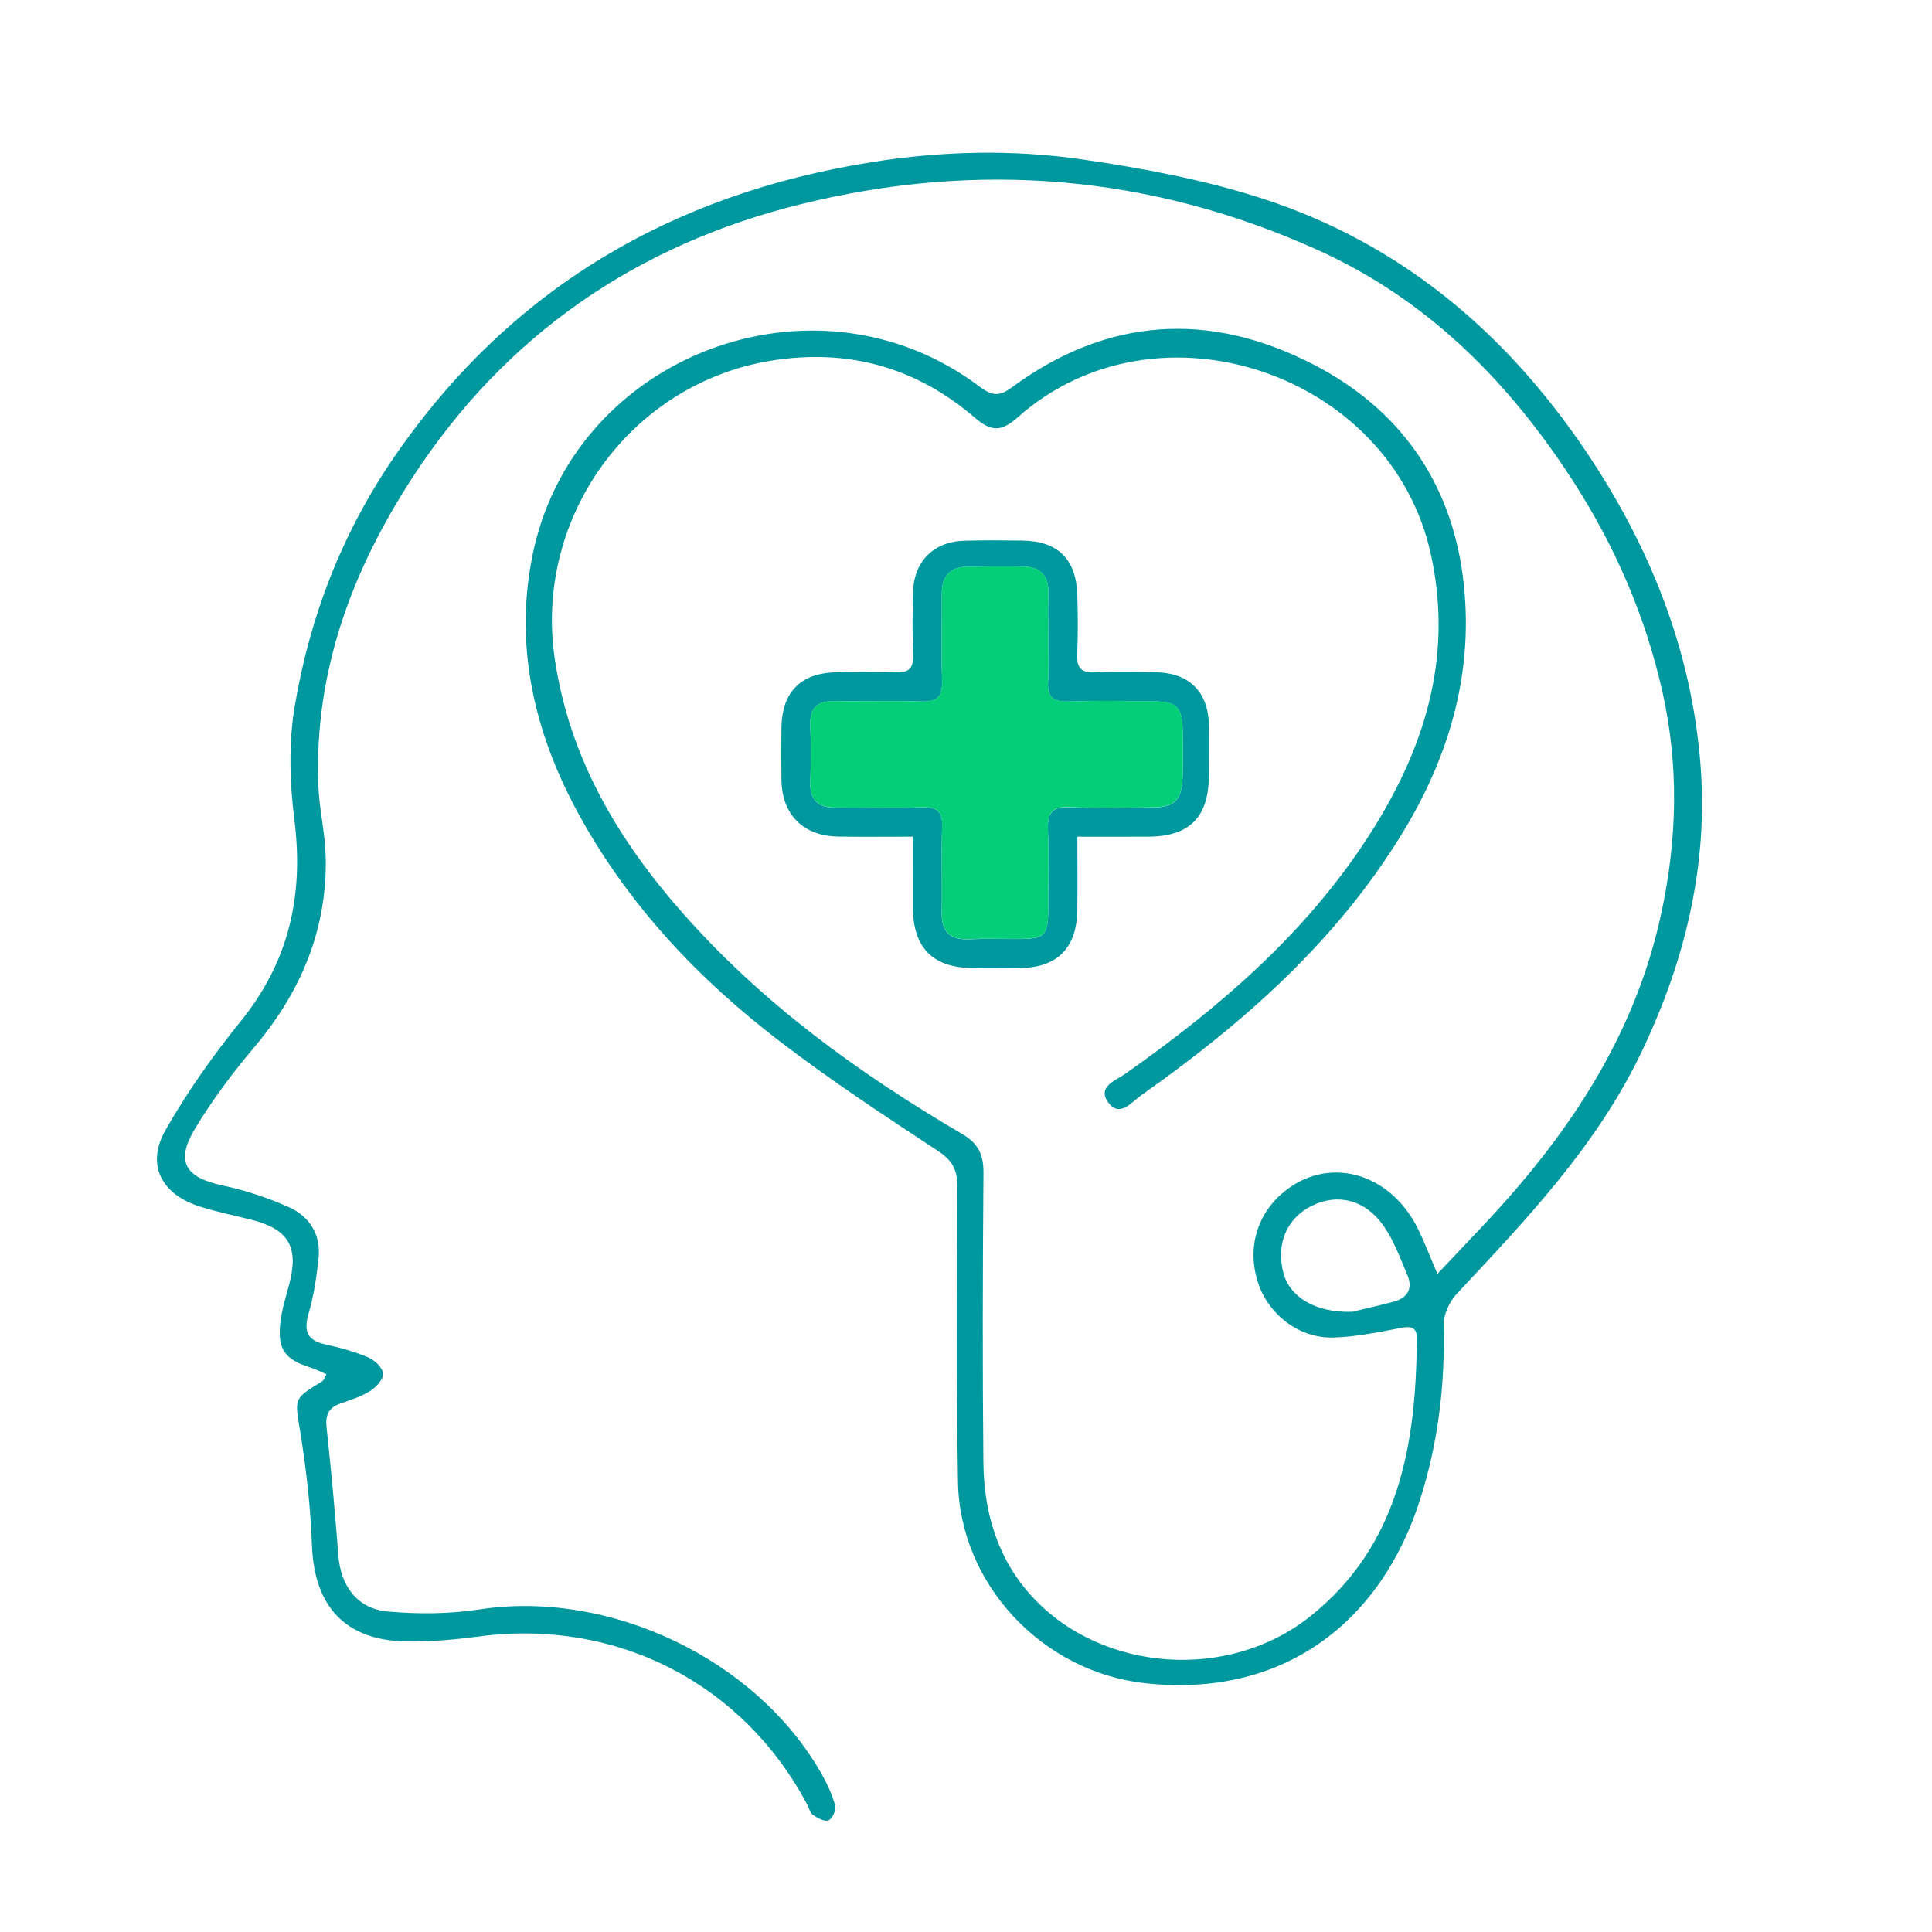 <svg xmlns="http://www.w3.org/2000/svg" xmlns:xlink="http://www.w3.org/1999/xlink" id="Layer_1" x="0px" y="0px" width="50px" height="50px" viewBox="0 0 50 50" xml:space="preserve"><g display="none">	<g display="inline">		<path fill-rule="evenodd" clip-rule="evenodd" fill="#00989F" d="M10.727,44.183c1.822,0.982,3.993,1.352,6.215,0.85   c0.85-0.195,1.638-0.481,2.344-0.85H10.727z M8.997,27.381c-0.399-0.123-0.809,0.092-0.972,0.502   c-0.041,0.092-0.072,0.205-0.103,0.297c-0.338,1.116-0.686,2.222-1.024,3.338l2.129-2.949c0,0,0.123,0.082,0.389,0.185   c0.051-0.133,0.082-0.266,0.123-0.399C9.672,27.903,9.427,27.514,8.997,27.381z"></path>		<path fill-rule="evenodd" clip-rule="evenodd" fill="#00989F" d="M43.019,41.612c-0.952-1.301-2.222-2.14-3.788-2.549   c-0.154-0.041-0.338-0.195-0.41-0.349c-1.853-4.402-3.675-8.825-5.539-13.228c-0.378-0.911-0.828-1.802-1.351-2.631   c-0.543-0.839-1.372-1.413-2.335-1.874c0.123-0.071,0.185-0.112,0.246-0.143c3.256-1.925,3.777-6.276,1.034-8.877   c-2.519-2.375-5.058-4.709-7.597-7.043c-1.628-1.484-4.085-0.778-4.72,1.331c-0.052,0.174-0.205,0.317-0.338,0.451   c-0.399,0.378-0.912,0.675-1.188,1.126c-1.249,2.027-2.304,4.126-2.048,6.645c-0.071,0.03-0.163,0.071-0.245,0.103   c-1.956,0.757-3.266,2.14-3.921,4.126c-0.235,0.717-0.451,1.454-0.666,2.181c-0.164,0.553,0.031,0.983,0.512,1.126   c0.45,0.134,0.849-0.112,1.023-0.655c0.195-0.625,0.378-1.25,0.574-1.884c0.706-2.375,2.478-3.686,4.965-3.686h8.427   c0.398,0,0.727-0.082,0.9-0.471c0.174-0.378,0.041-0.696-0.225-0.983c-0.717-0.788-1.435-1.587-2.151-2.386   c-0.716-0.808-1.434-1.617-2.109-2.375c0.625-0.625,1.208-1.218,1.823-1.833c2.006,1.843,4.064,3.676,6.051,5.59   c1.055,1.024,1.342,2.365,0.922,3.789c-0.461,1.566-1.587,2.427-3.144,2.836c-3.521,0.911-7.023,1.874-10.536,2.815   c-0.522,0.144-0.788,0.542-0.675,1.014c0.113,0.44,0.563,0.676,1.085,0.542c0.972-0.256,1.955-0.522,2.938-0.788   c0.113-0.031,0.235-0.041,0.42-0.082c-1.208,1.833-2.406,3.656-3.583,5.458c-0.993,1.494-1.976,2.979-2.959,4.464   c-0.287,0.439-0.716,0.706-1.249,0.798c-1.321,0.246-2.652,0.481-3.983,0.717c-0.522,0.092-1.044,0.174-1.669,0.277   c0.328-1.117,0.635-2.141,0.932-3.165c0.328-1.074,0.666-2.159,0.973-3.245c-0.266-0.103-0.389-0.185-0.389-0.185l-2.129,2.949   c-0.103,0.358-0.205,0.717-0.307,1.074c-0.276,0.994-0.584,1.997-0.655,3.011c-0.256,3.727,1.792,6.983,4.792,8.58h8.559   c1.895-0.983,3.287-2.58,4.198-4.721c1.095-2.61,2.2-5.221,3.296-7.832c0.154-0.348,0.297-0.696,0.472-1.085   c0.062,0.103,0.092,0.144,0.123,0.185c1.475,2.969,2.948,5.938,4.412,8.906c0.071,0.134,0.062,0.338,0.03,0.492   c-0.133,0.563-0.316,1.105-0.449,1.669c-0.205,0.9,0,1.751,0.49,2.386c0.502,0.645,1.301,1.055,2.243,1.064   c2.354,0.01,4.709,0,7.063,0c0.922,0,1.639-0.398,2.059-1.219C43.664,43.199,43.582,42.37,43.019,41.612z M24.026,14.143h-7.382   c-0.338-1.362,0.962-4.915,2.109-5.795C20.494,10.263,22.235,12.178,24.026,14.143z M20.853,8.266   c-0.88-0.768-1.034-1.566-0.389-2.17c0.624-0.594,1.413-0.43,2.109,0.41C22,7.099,21.426,7.683,20.853,8.266z M30.17,32.736   c-0.922-1.844-1.833-3.687-2.754-5.529c-0.154-0.307-0.339-0.573-0.728-0.594c-0.584-0.041-0.993,0.471-0.84,1.034   c0.021,0.062,0.041,0.134,0.082,0.185c0.461,0.563,0.266,1.095,0.01,1.688c-1.32,3.062-2.62,6.144-3.9,9.226   c-1.085,2.601-2.969,4.238-5.754,4.781c-4.187,0.829-8.416-2.406-8.723-6.727c0.563-0.092,1.136-0.205,1.709-0.297   c1.352-0.246,2.713-0.481,4.065-0.728c1.085-0.184,1.925-0.748,2.528-1.668c1.27-1.925,2.529-3.85,3.799-5.775   c0.799-1.218,1.597-2.436,2.396-3.645c1.044-1.577,2.529-2.488,4.422-2.651c1.587-0.133,2.99,0.43,3.963,1.536   c0.379,0.419,0.686,0.921,0.922,1.485c0.9,2.149,1.791,4.289,2.682,6.439c0.963,2.304,1.925,4.607,2.887,6.911   c0.063,0.143,0.113,0.297,0.185,0.48c-1.269,0-2.498,0.011-3.727-0.01c-0.113,0-0.266-0.194-0.328-0.328   C32.095,36.616,31.132,34.671,30.17,32.736z M41.79,43.261c-0.072,0.308-0.369,0.379-0.676,0.379h-6.982   c-0.891,0-1.393-0.665-1.177-1.536c0.111-0.471,0.256-0.952,0.389-1.423c0.01-0.051,0.031-0.092,0.031-0.092   c1.75,0,3.479-0.092,5.189,0.03c1.311,0.093,2.345,0.86,3.124,1.914C41.811,42.719,41.852,43.035,41.79,43.261z"></path>		<path fill-rule="evenodd" clip-rule="evenodd" fill="#00989F" d="M10.636,24.701c-0.005,0.436-0.397,0.809-0.835,0.796   c-0.431-0.014-0.772-0.374-0.769-0.81c0.003-0.437,0.352-0.792,0.783-0.797C10.254,23.885,10.64,24.267,10.636,24.701z"></path>	</g>	<path display="inline" fill-rule="evenodd" clip-rule="evenodd" fill="#04CE78" d="M9.181,34.886  c-0.522,0.092-1.044,0.174-1.669,0.277c0.328-1.117,0.635-2.141,0.932-3.165c0.328-1.074,0.666-2.159,0.973-3.245  c0.911,0.369,3.44,1.076,7.955,0.154c-0.993,1.494-1.976,2.979-2.959,4.464c-0.287,0.439-0.716,0.706-1.249,0.798  C11.843,34.415,10.512,34.65,9.181,34.886z"></path>	<path display="inline" fill-rule="evenodd" clip-rule="evenodd" fill="#04CE78" d="M37.121,38.889c-1.269,0-2.498,0.011-3.727-0.01  c-0.113,0-0.266-0.194-0.328-0.328c-0.972-1.935-1.935-3.88-2.896-5.814c-0.922-1.844-1.833-3.687-2.754-5.529  c-0.154-0.307-0.339-0.573-0.728-0.594c-0.584-0.041-0.993,0.471-0.84,1.034c0.021,0.062,0.041,0.134,0.082,0.185  c0.461,0.563,0.266,1.095,0.01,1.688c-1.32,3.062-2.62,6.144-3.9,9.226c-1.085,2.601-2.969,4.238-5.754,4.781  c-4.187,0.829-8.416-2.406-8.723-6.727c0.563-0.092,1.136-0.205,1.709-0.297c1.352-0.246,2.713-0.481,4.065-0.728  c1.085-0.184,1.925-0.748,2.528-1.668c1.27-1.925,2.529-3.85,3.799-5.775c2.918-0.839,6.49-2.313,10.781-4.76  c0.379,0.419,0.686,0.921,0.922,1.485c0.9,2.149,1.791,4.289,2.682,6.439c0.963,2.304,1.925,4.607,2.887,6.911  C36.999,38.551,37.05,38.705,37.121,38.889z"></path>	<path display="inline" fill-rule="evenodd" clip-rule="evenodd" fill="#04CE78" d="M41.79,43.261  c-0.072,0.308-0.369,0.379-0.676,0.379h-6.982c-0.891,0-1.393-0.665-1.177-1.536c0.111-0.471,0.256-0.952,0.389-1.423  c0.01-0.051,0.031-0.092,0.031-0.092c1.75,0,3.479-0.092,5.189,0.03c1.311,0.093,2.345,0.86,3.124,1.914  C41.811,42.719,41.852,43.035,41.79,43.261z"></path></g><g display="none">	<path display="inline" fill-rule="evenodd" clip-rule="evenodd" fill="#00989F" d="M31.957,37.505  c-4.606,3.49-9.192,3.5-13.82,0.006c-0.049,0.165-0.084,0.298-0.129,0.427c-0.184,0.529-0.345,1.068-0.561,1.583  c-0.603,1.434-1.664,2.434-3.024,3.153c-1.978,1.048-4.102,1.67-6.264,2.181c-0.448,0.106-0.816-0.122-0.907-0.52  c-0.101-0.437,0.14-0.784,0.632-0.899c1.698-0.4,3.372-0.876,4.967-1.6c0.033-0.016,0.066-0.031,0.101-0.044  c2.387-0.916,3.506-2.782,3.874-5.201c0.018-0.121-0.041-0.293-0.126-0.382c-1.776-1.824-2.98-3.992-3.848-6.367  c-0.047-0.127-0.135-0.278-0.246-0.334c-1.618-0.807-2.405-2.222-2.839-3.885c-0.263-1.001-0.34-2.018-0.084-3.039  c0.166-0.652,0.487-1.213,0.968-1.691c0.109-0.108,0.181-0.312,0.176-0.467c-0.034-1.108-0.096-2.217-0.139-3.325  c-0.031-0.782,0.264-1.464,0.838-1.953c0.606-0.516,1.291-0.948,1.972-1.366c0.382-0.235,0.82-0.061,0.996,0.304  c0.179,0.371,0.025,0.75-0.362,0.988c-0.496,0.305-1.018,0.589-1.454,0.968c-0.737,0.64-0.729,1.285-0.03,1.972  c0.748,0.737,1.696,1.128,2.663,1.48c0.251,0.092,0.51,0.165,0.764,0.249c0.456,0.149,0.7,0.522,0.597,0.906  c-0.112,0.418-0.515,0.629-0.996,0.485c-1.088-0.326-2.147-0.726-3.111-1.342c-0.09-0.058-0.182-0.109-0.349-0.208  c0.04,0.495,0.067,0.923,0.111,1.35c0.035,0.335-0.056,0.614-0.348,0.786c-0.683,0.401-0.941,1.043-0.987,1.776  c-0.08,1.292,0.246,2.495,0.961,3.574c0.5,0.753,1.194,1.232,2.114,1.363c0.588,0.084,0.808,0.667,0.478,1.167  c-0.066,0.102-0.114,0.275-0.074,0.378c1.065,2.762,2.709,5.096,5.149,6.812c1.745,1.226,3.656,2.008,5.837,1.887  c1.91-0.107,3.587-0.861,5.118-1.965c2.376-1.713,3.988-4.01,5.034-6.723c0.042-0.11-0.014-0.295-0.086-0.406  c-0.309-0.479-0.085-1.069,0.48-1.148c0.937-0.13,1.645-0.613,2.14-1.386c0.761-1.185,1.113-2.485,0.9-3.899  c-0.092-0.603-0.376-1.1-0.927-1.42c-0.281-0.163-0.385-0.427-0.357-0.747c0.036-0.435,0.07-0.872,0.107-1.318  c-0.063-0.004-0.104-0.021-0.125-0.005c-1.646,1.072-3.49,1.61-5.391,1.969c-4.303,0.813-8.627,0.847-12.961,0.277  c-0.5-0.066-0.771-0.411-0.701-0.844c0.07-0.42,0.444-0.641,0.945-0.574c2.96,0.4,5.929,0.445,8.904,0.207  c2.121-0.17,4.221-0.475,6.225-1.212c0.813-0.299,1.62-0.694,2.33-1.189c1.172-0.814,1.138-1.678-0.008-2.537  c-0.32-0.24-0.679-0.43-1.025-0.632c-0.432-0.251-0.593-0.672-0.385-1.039c0.206-0.364,0.644-0.494,1.047-0.239  c0.616,0.387,1.24,0.776,1.789,1.249c0.648,0.559,0.94,1.313,0.89,2.191c-0.063,1.059-0.107,2.118-0.148,3.179  c-0.005,0.119,0.021,0.284,0.1,0.356c1.069,0.975,1.285,2.233,1.173,3.581c-0.104,1.268-0.486,2.458-1.216,3.519  c-0.449,0.654-1.028,1.164-1.734,1.538c-0.143,0.077-0.281,0.235-0.338,0.386c-0.875,2.372-2.072,4.544-3.856,6.363  c-0.074,0.077-0.148,0.217-0.131,0.311c0.223,1.244,0.526,2.476,1.356,3.466c0.405,0.483,0.925,0.907,1.467,1.234  c1.795,1.081,3.793,1.643,5.808,2.141c0.177,0.044,0.359,0.077,0.529,0.144c0.337,0.134,0.499,0.453,0.428,0.796  c-0.071,0.354-0.332,0.569-0.697,0.576c-0.062,0-0.123,0.003-0.182-0.012c-2.234-0.532-4.421-1.182-6.461-2.277  c-1.877-1.009-2.89-2.625-3.416-4.615C32.046,37.834,32.008,37.696,31.957,37.505z"></path>	<path display="inline" fill-rule="evenodd" clip-rule="evenodd" fill="#00989F" d="M31.92,10.96c-1.03-0.33-2.05-0.24-3.06,0.09  c-0.15,0.05-0.341,0.11-0.48,0.07c-0.939-0.23-1.86-0.5-2.79-0.73c-0.19-0.05-0.28-0.11-0.26-0.31c0.04-0.44,0.08-0.87,0.13-1.3  c0.03-0.02,0.07-0.03,0.1-0.05C26.18,9.3,26.9,9.67,27.7,9.87c1.24,0.29,2.46,0.32,3.569-0.4c0.95-0.61,1.431-1.5,1.29-2.64  c-0.14-1.07-0.79-1.78-1.79-2.11c-1.85-0.61-3.56-0.29-5.069,0.96c-0.13,0.11-0.25,0.23-0.38,0.35c-0.08-0.08-0.13-0.14-0.18-0.21  c-1.04-1.52-2.51-2.11-4.3-1.97c-1.61,0.12-2.92,0.82-3.76,2.26c-1.04,1.8-0.34,3.78,1.61,4.51c0.62,0.23,1.29,0.35,1.94,0.52  c0.23,0.06,0.46,0.09,0.73,0.15c-0.12,0.22-0.21,0.39-0.28,0.53c-0.46-0.17-0.87-0.37-1.31-0.48c-1.42-0.37-2.85,0.21-3.5,1.39  c-0.63,1.13-0.4,2.6,0.58,3.56c0.61,0.6,1.37,0.99,2.19,1.09c0.76,0.1,1.31,0.37,1.86,0.92c0.89,0.91,2.09,1.21,3.34,1.29  c1.93,0.11,3.71-0.33,5.149-1.71c0.311-0.3,0.58-0.4,1.011-0.34c1.739,0.23,3.279-0.84,3.67-2.53  C34.49,13.24,33.57,11.51,31.92,10.96z M30.4,6.11c0.899,0.44,1,1.45,0.189,2.07c-0.49,0.37-1.06,0.46-1.66,0.42  c-1.069-0.07-2.01-0.42-2.72-1.3C27.05,6.05,29.1,5.48,30.4,6.11z M20.1,13.91c-0.23,0.67-0.37,1.37-0.57,2.11  c-0.51-0.08-1.05-0.27-1.51-0.63c-0.61-0.49-0.82-1.27-0.52-1.89c0.29-0.61,1.05-0.94,1.8-0.79c0.07,0.01,0.14,0.03,0.21,0.05  C20.4,13,20.4,13.05,20.1,13.91z M26.79,12.1c-0.33,0.24-0.58,0.42-0.87,0.63c-0.11-0.28-0.21-0.53-0.35-0.88  C26,11.94,26.34,12.01,26.79,12.1z M24.56,13.81c-0.31,0.22-0.61,0.47-0.9,0.69c-0.45-0.57-0.88-1.09-1.3-1.63  c-0.05-0.06-0.05-0.2-0.02-0.28c0.09-0.23,0.24-0.45,0.31-0.69c0.12-0.36,0.32-0.42,0.68-0.39c0.52,0.03,0.8,0.2,0.89,0.75  c0.07,0.4,0.27,0.78,0.44,1.15C24.74,13.59,24.72,13.69,24.56,13.81z M19.29,8.81c0.03,0.15,0.05,0.31,0.08,0.47  c-0.92-0.12-1.5-1.03-1.25-1.91c0.32-1.15,1.47-2.01,2.81-2.08c2-0.12,2.59,0.69,3.44,1.97c0.04,0.06,0.05,0.16,0.03,0.23  c-0.21,0.86-0.43,1.72-0.66,2.63c-0.06-0.01-0.2-0.03-0.3-0.04c0.02-0.6,0.1-1.17,0.04-1.73c-0.14-1.24-1.31-2.1-2.5-1.91  C19.81,6.64,19.12,7.61,19.29,8.81z M20.74,8.68C20.66,8.28,20.79,8,21.09,7.9c0.32-0.11,0.7,0.04,0.87,0.37  c0.25,0.51,0.11,1.01-0.06,1.55C21.28,9.62,20.85,9.3,20.74,8.68z M21.57,14.11c0.3,0.45,0.56,0.82,0.86,1.25  c-0.47,0.21-0.86,0.39-1.3,0.59C21.07,15.27,21.33,14.75,21.57,14.11z M21.84,17.26c0.48-0.25,0.9-0.47,1.34-0.68  c0.05-0.02,0.17,0.04,0.24,0.09c0.6,0.48,1.19,0.98,1.81,1.48C24.04,18.22,22.89,18.05,21.84,17.26z M24.51,15.68  c0.36-0.27,0.69-0.53,0.96-0.75c0.83,0.67,1.629,1.31,2.41,1.94C27.19,17.37,25.51,16.83,24.51,15.68z M29.23,15.73  c-0.891-0.24-2.12-1.14-2.5-1.82c0.51-0.33,1.02-0.68,1.55-1c0.08-0.05,0.26-0.03,0.35,0.03c0.45,0.33,0.75,0.78,0.74,1.35  C29.37,14.76,29.29,15.22,29.23,15.73z M32.46,15.21c-0.37,0.65-1.06,0.99-1.87,0.88c0.351-1.35,0.44-2.65-0.52-3.8  c0.83-0.24,1.77,0.04,2.239,0.65C32.81,13.57,32.86,14.49,32.46,15.21z"></path>	<path display="inline" fill-rule="evenodd" clip-rule="evenodd" fill="#04CE78" d="M27.88,16.87c-0.689,0.5-2.37-0.04-3.37-1.19  c0.36-0.27,0.69-0.53,0.96-0.75C26.3,15.6,27.1,16.24,27.88,16.87z"></path>	<path display="inline" fill-rule="evenodd" clip-rule="evenodd" fill="#04CE78" d="M25.23,18.15c-1.19,0.07-2.34-0.1-3.39-0.89  c0.48-0.25,0.9-0.47,1.34-0.68c0.05-0.02,0.17,0.04,0.24,0.09C24.02,17.15,24.61,17.65,25.23,18.15z"></path>	<path display="inline" fill-rule="evenodd" clip-rule="evenodd" fill="#04CE78" d="M22.43,15.36c-0.47,0.21-0.86,0.39-1.3,0.59  c-0.06-0.68,0.2-1.2,0.44-1.84C21.87,14.56,22.13,14.93,22.43,15.36z"></path>	<path display="inline" fill-rule="evenodd" clip-rule="evenodd" fill="#04CE78" d="M20.1,13.91c-0.23,0.67-0.37,1.37-0.57,2.11  c-0.51-0.08-1.05-0.27-1.51-0.63c-0.61-0.49-0.82-1.27-0.52-1.89c0.29-0.61,1.05-0.94,1.8-0.79c0.07,0.01,0.14,0.03,0.21,0.05  C20.4,13,20.4,13.05,20.1,13.91z"></path>	<path display="inline" fill-rule="evenodd" clip-rule="evenodd" fill="#04CE78" d="M21.9,9.82c-0.62-0.2-1.05-0.52-1.16-1.14  C20.66,8.28,20.79,8,21.09,7.9c0.32-0.11,0.7,0.04,0.87,0.37C22.21,8.78,22.07,9.28,21.9,9.82z"></path>	<path display="inline" fill-rule="evenodd" clip-rule="evenodd" fill="#04CE78" d="M24.56,13.81c-0.31,0.22-0.61,0.47-0.9,0.69  c-0.45-0.57-0.88-1.09-1.3-1.63c-0.05-0.06-0.05-0.2-0.02-0.28c0.09-0.23,0.24-0.45,0.31-0.69c0.12-0.36,0.32-0.42,0.68-0.39  c0.52,0.03,0.8,0.2,0.89,0.75c0.07,0.4,0.27,0.78,0.44,1.15C24.74,13.59,24.72,13.69,24.56,13.81z"></path>	<path display="inline" fill-rule="evenodd" clip-rule="evenodd" fill="#04CE78" d="M32.46,15.21c-0.37,0.65-1.06,0.99-1.87,0.88  c0.351-1.35,0.44-2.65-0.52-3.8c0.83-0.24,1.77,0.04,2.239,0.65C32.81,13.57,32.86,14.49,32.46,15.21z"></path>	<path display="inline" fill-rule="evenodd" clip-rule="evenodd" fill="#04CE78" d="M26.79,12.1c-0.33,0.24-0.58,0.42-0.87,0.63  c-0.11-0.28-0.21-0.53-0.35-0.88C26,11.94,26.34,12.01,26.79,12.1z"></path>	<path display="inline" fill-rule="evenodd" clip-rule="evenodd" fill="#04CE78" d="M29.37,14.29c0,0.47-0.08,0.93-0.14,1.44  c-0.891-0.24-2.12-1.14-2.5-1.82c0.51-0.33,1.02-0.68,1.55-1c0.08-0.05,0.26-0.03,0.35,0.03C29.08,13.27,29.38,13.72,29.37,14.29z"></path>	<path display="inline" fill-rule="evenodd" clip-rule="evenodd" fill="#04CE78" d="M30.59,8.18c-0.49,0.37-1.06,0.46-1.66,0.42  c-1.069-0.07-2.01-0.42-2.72-1.3c0.84-1.25,2.89-1.82,4.19-1.19C31.3,6.55,31.4,7.56,30.59,8.18z"></path>	<path display="inline" fill-rule="evenodd" clip-rule="evenodd" fill="#04CE78" d="M24.4,7.49c-0.21,0.86-0.43,1.72-0.66,2.63  c-0.06-0.01-0.2-0.03-0.3-0.04c0.02-0.6,0.1-1.17,0.04-1.73c-0.14-1.24-1.31-2.1-2.5-1.91c-1.17,0.2-1.86,1.17-1.69,2.37  c0.03,0.15,0.05,0.31,0.08,0.47c-0.92-0.12-1.5-1.03-1.25-1.91c0.32-1.15,1.47-2.01,2.81-2.08c2-0.12,2.59,0.69,3.44,1.97  C24.41,7.32,24.42,7.42,24.4,7.49z"></path>	<path display="inline" fill-rule="evenodd" clip-rule="evenodd" fill="#00989F" d="M25.004,34.664  c-1.094-0.006-2.155-0.259-3.173-0.699c-0.443-0.192-0.625-0.58-0.472-0.969c0.159-0.4,0.577-0.561,1.04-0.358  c1.763,0.769,3.521,0.766,5.284,0.002c0.466-0.201,0.891-0.046,1.044,0.353c0.153,0.405-0.048,0.789-0.509,0.987  C27.198,34.414,26.138,34.663,25.004,34.664z"></path></g><g display="none">	<path display="inline" fill-rule="evenodd" clip-rule="evenodd" fill="#00989F" d="M41.1,17.65c-0.42-0.35-0.64-0.69-0.72-1.22  c-0.32-2.25-1.16-4.27-2.72-5.96c-1.73-1.87-3.84-3.22-6.16-4.24c-1.52-0.66-3.07-1.19-4.77-1.2c-3.07-0.04-6.081,0.43-9.07,1.1  c-1.85,0.42-3.62,1.07-5.1,2.3c-1.89,1.59-3.11,3.64-3.74,6.01c-0.35,1.3-0.74,2.57-1.29,3.8c-0.42,0.94-0.22,1.74,0.53,2.45  c0.19,0.18,0.38,0.36,0.57,0.53c0.2,0.19,0.22,0.39,0.09,0.63c-0.46,0.83-0.87,1.69-1.38,2.5c-0.6,0.94-1.29,1.83-1.94,2.75  c-0.75,1.08-0.58,1.95,0.52,2.65c0.32,0.2,0.65,0.37,0.97,0.55c0.58,0.32,0.66,0.561,0.37,1.16c-0.15,0.31-0.34,0.61-0.47,0.93  C6.55,32.95,6.64,33.26,7.1,33.65c0.15,0.14,0.31,0.26,0.46,0.39c-0.33,1.15-0.25,1.34,0.77,1.95c0.53,0.319,0.62,0.51,0.45,1.2  c-0.21,0.85-0.16,1.68,0.14,2.5c0.45,1.239,1.66,1.93,2.93,1.59c1.53-0.41,3.05-0.851,4.56-1.32c1.08-0.33,1.16-0.34,1.87,0.55  c0.8,1.01,1.27,2.181,1.65,3.391c0.21,0.689,0.31,0.779,1.03,0.77c5.25-0.01,10.5-0.05,15.75-0.03c1.21,0.011,1.43-0.55,0.87-1.5  c-0.311-0.51-0.64-1-0.9-1.529c-0.8-1.641-1.17-3.41-1.39-5.21c-0.09-0.74-0.09-1.5-0.14-2.261c0.55-0.05,1.01-0.06,1.47-0.14  c3.899-0.68,6.54-2.9,7.59-6.71C45.25,23.48,44.11,20.22,41.1,17.65z M39.01,16.28c-1.04-0.25-2.05-0.49-3-0.72  c-0.06-0.96-0.02-1.97-0.2-2.95c-0.18-0.97-0.569-1.9-0.859-2.8C37.17,11.37,38.55,13.54,39.01,16.28z M26.87,6.36  c4.27,0.01,7.8,3.62,7.79,7.94c-0.01,4.34-3.57,7.92-7.86,7.91c-4.44,0-8.01-3.55-8-7.94C18.82,9.86,22.4,6.34,26.87,6.36z   M32.67,22.88c0,0.36-0.31,0.66-0.67,0.65c-0.34-0.01-0.63-0.3-0.63-0.64c-0.01-0.37,0.29-0.67,0.649-0.67  C32.39,22.22,32.67,22.5,32.67,22.88z M36.07,43.31H21.14c-0.45-1.52-1.21-2.92-2.31-4.18c0.66-0.229,1.28-0.43,1.9-0.649  c1.12-0.4,2.21-0.86,3.06-1.75c0.46-0.5,0.74-1.08,0.78-1.771c0.03-0.46-0.19-0.78-0.57-0.82c-0.43-0.05-0.7,0.19-0.74,0.69  c-0.05,0.57-0.35,1.01-0.8,1.31c-0.51,0.33-1.03,0.67-1.59,0.86c-2.68,0.92-5.37,1.79-8.07,2.68c-0.4,0.13-0.82,0.221-1.23,0.32  c-0.64,0.14-1.19-0.17-1.41-0.79c-0.18-0.51-0.26-1.04-0.12-1.59c0.31-1.18,0.16-2.16-1.3-2.94c1-1.05-0.07-1.41-0.65-1.93  c0.13-0.26,0.26-0.49,0.38-0.73c0.57-1.199,0.26-2.199-0.89-2.85c-0.46-0.26-0.9-0.54-1.39-0.83c0.2-0.29,0.33-0.52,0.5-0.74  c1.23-1.569,2.29-3.27,3.17-5.07c0.45-0.92,0.28-1.79-0.49-2.47c-0.88-0.78-0.91-0.79-0.39-1.85c0.56-1.15,0.8-2.39,1.16-3.59  c0.66-2.19,1.79-4.09,3.66-5.46c1.42-1.03,3.06-1.52,4.75-1.87c0.87-0.18,1.74-0.33,2.72-0.51c-3.24,2.73-4.56,6.09-3.38,10.11  c1.19,4.02,4.11,6.12,8.2,6.65c-0.24,5.57,2.34,9.06,7.73,10.51C33.87,37.26,34.41,40.39,36.07,43.31z M36.2,32.74  c-5.101,0.6-9.42-3.811-8.73-8.89c0.03-0.25,0.12-0.36,0.4-0.41c0.71-0.11,1.42-0.29,2.14-0.45c0.42,1.31,0.971,1.85,1.94,1.87  c0.89,0.03,1.649-0.49,1.95-1.31c0.31-0.88,0.02-1.67-0.9-2.43c0.33-0.38,0.69-0.75,1.01-1.14c0.641-0.79,1.13-1.67,1.44-2.64  c0.1-0.34,0.28-0.41,0.609-0.38c3.2,0.29,5.98,2.59,6.881,5.7C44.3,27.38,41.1,32.16,36.2,32.74z"></path>	<path display="inline" fill-rule="evenodd" clip-rule="evenodd" fill="#04CE78" d="M42.94,22.66c-0.9-3.11-3.681-5.41-6.881-5.7  c-0.329-0.03-0.51,0.04-0.609,0.38c-0.311,0.97-0.8,1.85-1.44,2.64c-0.319,0.39-0.68,0.76-1.01,1.14c0.92,0.76,1.21,1.55,0.9,2.43  c-0.301,0.82-1.061,1.34-1.95,1.31c-0.97-0.02-1.521-0.56-1.94-1.87c-0.72,0.16-1.43,0.34-2.14,0.45c-0.28,0.05-0.37,0.16-0.4,0.41  c-0.689,5.08,3.63,9.49,8.73,8.89C41.1,32.16,44.3,27.38,42.94,22.66z M38.66,30.8c-0.37,0.021-0.641-0.25-0.69-0.68  c-0.14-1.44-0.92-2.34-2.229-2.58c-1.37-0.26-2.8,0.75-3.01,2.14c-0.03,0.16-0.04,0.33-0.061,0.5c-0.05,0.391-0.34,0.65-0.689,0.62  c-0.37-0.03-0.631-0.319-0.62-0.72c0.04-1.24,0.54-2.26,1.51-3.04c0.71-0.58,1.55-0.85,2.38-0.87c2.22,0.01,3.98,1.73,4.04,3.86  C39.3,30.47,39.05,30.78,38.66,30.8z M38.58,24.86c-1.09-0.03-1.95-0.94-1.92-2.02c0.02-1.13,0.89-1.96,2.02-1.94  c1.101,0.02,1.971,0.94,1.94,2.05C40.58,24.02,39.65,24.88,38.58,24.86z"></path>	<path display="inline" fill-rule="evenodd" clip-rule="evenodd" fill="#04CE78" d="M32.67,22.88c0,0.36-0.31,0.66-0.67,0.65  c-0.34-0.01-0.63-0.3-0.63-0.64c-0.01-0.37,0.29-0.67,0.649-0.67C32.39,22.22,32.67,22.5,32.67,22.88z"></path>	<path display="inline" fill-rule="evenodd" clip-rule="evenodd" fill="#04CE78" d="M26.87,6.36c-4.47-0.02-8.05,3.5-8.07,7.91  c-0.01,4.39,3.56,7.94,8,7.94c4.29,0.01,7.851-3.57,7.86-7.91C34.67,9.98,31.14,6.37,26.87,6.36z M21.45,12.3  c0.01-1.11,0.9-1.99,2-1.98c1.08,0,1.98,0.91,1.97,1.98c-0.02,1.11-0.9,1.99-2.01,1.98C22.34,14.27,21.43,13.37,21.45,12.3z   M29.5,19.1c-0.76,0.75-1.69,1.12-2.31,1.13c-2.59-0.02-4.331-1.68-4.411-3.8c-0.02-0.53,0.28-0.88,0.74-0.81  c0.37,0.06,0.55,0.3,0.57,0.67c0.04,0.61,0.21,1.16,0.6,1.64c0.68,0.83,1.8,1.17,2.82,0.86c1.05-0.32,1.76-1.23,1.87-2.38  c0.01-0.14,0.01-0.29,0.061-0.41c0.14-0.31,0.399-0.43,0.729-0.37s0.54,0.32,0.53,0.71C30.67,17.42,30.28,18.35,29.5,19.1z   M30,14.28c-1.08-0.01-1.95-0.91-1.93-2c0.02-1.11,0.91-1.98,2.01-1.96c1.07,0.01,1.97,0.94,1.95,2C32,13.43,31.11,14.29,30,14.28z  "></path>	<path display="inline" fill-rule="evenodd" clip-rule="evenodd" fill="#00989F" d="M18.148,9.614  c-0.039,0.392-0.31,0.535-0.641,0.679c-0.75,0.328-1.535,0.621-2.202,1.08c-1.368,0.945-2.116,2.356-2.611,3.909  c-0.136,0.428-0.227,0.871-0.329,1.31c-0.125,0.53-0.422,0.777-0.844,0.685c-0.402-0.088-0.564-0.435-0.461-0.95  c0.385-1.929,1.114-3.698,2.461-5.16c1.03-1.12,2.32-1.823,3.787-2.201C17.762,8.849,18.164,9.175,18.148,9.614z"></path>	<path display="inline" fill-rule="evenodd" clip-rule="evenodd" fill="#00989F" d="M11.532,18.9  c0.007,0.363-0.293,0.671-0.653,0.67c-0.342-0.001-0.646-0.291-0.662-0.631c-0.017-0.358,0.283-0.674,0.644-0.683  C11.239,18.247,11.525,18.522,11.532,18.9z"></path>	<path display="inline" fill-rule="evenodd" clip-rule="evenodd" fill="#00989F" d="M30.7,16.34c-0.03,1.08-0.42,2.01-1.2,2.76  c-0.76,0.75-1.69,1.12-2.31,1.13c-2.59-0.02-4.331-1.68-4.411-3.8c-0.02-0.53,0.28-0.88,0.74-0.81c0.37,0.06,0.55,0.3,0.57,0.67  c0.04,0.61,0.21,1.16,0.6,1.64c0.68,0.83,1.8,1.17,2.82,0.86c1.05-0.32,1.76-1.23,1.87-2.38c0.01-0.14,0.01-0.29,0.061-0.41  c0.14-0.31,0.399-0.43,0.729-0.37S30.71,15.95,30.7,16.34z"></path>	<path display="inline" fill-rule="evenodd" clip-rule="evenodd" fill="#00989F" d="M23.45,10.32c-1.1-0.01-1.99,0.87-2,1.98  c-0.02,1.07,0.89,1.97,1.96,1.98c1.11,0.01,1.99-0.87,2.01-1.98C25.43,11.23,24.53,10.32,23.45,10.32z M23.4,12.95  c-0.35-0.02-0.62-0.3-0.62-0.65c0-0.37,0.31-0.67,0.66-0.66c0.36,0.01,0.65,0.32,0.64,0.68C24.07,12.7,23.78,12.96,23.4,12.95z"></path>	<path display="inline" fill-rule="evenodd" clip-rule="evenodd" fill="#04CE78" d="M24.08,12.32c-0.01,0.38-0.3,0.64-0.68,0.63  c-0.35-0.02-0.62-0.3-0.62-0.65c0-0.37,0.31-0.67,0.66-0.66C23.8,11.65,24.09,11.96,24.08,12.32z"></path>	<path display="inline" fill-rule="evenodd" clip-rule="evenodd" fill="#00989F" d="M30.08,10.32c-1.1-0.02-1.99,0.85-2.01,1.96  c-0.021,1.09,0.85,1.99,1.93,2c1.11,0.01,2-0.85,2.03-1.96C32.05,11.26,31.15,10.33,30.08,10.32z M30.06,12.95  c-0.39,0-0.68-0.29-0.67-0.68c0.011-0.35,0.311-0.63,0.65-0.63c0.36,0.01,0.66,0.32,0.66,0.67S30.41,12.94,30.06,12.95z"></path>	<path display="inline" fill-rule="evenodd" clip-rule="evenodd" fill="#04CE78" d="M30.7,12.31c0,0.35-0.29,0.63-0.641,0.64  c-0.39,0-0.68-0.29-0.67-0.68c0.011-0.35,0.311-0.63,0.65-0.63C30.4,11.65,30.7,11.96,30.7,12.31z"></path>	<path display="inline" fill-rule="evenodd" clip-rule="evenodd" fill="#00989F" d="M39.29,30.03c0.01,0.439-0.24,0.75-0.63,0.77  c-0.37,0.021-0.641-0.25-0.69-0.68c-0.14-1.44-0.92-2.34-2.229-2.58c-1.37-0.26-2.8,0.75-3.01,2.14c-0.03,0.16-0.04,0.33-0.061,0.5  c-0.05,0.391-0.34,0.65-0.689,0.62c-0.37-0.03-0.631-0.319-0.62-0.72c0.04-1.24,0.54-2.26,1.51-3.04c0.71-0.58,1.55-0.85,2.38-0.87  C37.47,26.18,39.23,27.9,39.29,30.03z"></path>	<path display="inline" fill-rule="evenodd" clip-rule="evenodd" fill="#00989F" d="M38.68,20.9c-1.13-0.02-2,0.81-2.02,1.94  c-0.03,1.08,0.83,1.99,1.92,2.02c1.07,0.02,2-0.84,2.04-1.91C40.65,21.84,39.78,20.92,38.68,20.9z M38.63,23.53  c-0.36,0-0.649-0.29-0.649-0.66c0.01-0.38,0.3-0.66,0.67-0.65c0.35,0.01,0.649,0.32,0.64,0.68C39.27,23.24,38.97,23.53,38.63,23.53  z"></path>	<path display="inline" fill-rule="evenodd" clip-rule="evenodd" fill="#04CE78" d="M39.29,22.9c-0.021,0.34-0.32,0.63-0.66,0.63  c-0.36,0-0.649-0.29-0.649-0.66c0.01-0.38,0.3-0.66,0.67-0.65C39,22.23,39.3,22.54,39.29,22.9z"></path></g><g display="none">	<path display="inline" fill-rule="evenodd" clip-rule="evenodd" fill="#04CE78" d="M26.84,5.44c-0.149-0.01-0.3-0.02-0.45-0.02  C26.15,5.41,25.9,5.41,25.66,5.41s-0.49,0-0.73,0.01c-0.07,0-0.14,0-0.21,0.01c-7.37,0.34-13.21,4.58-13.21,9.77  c0,0.5,0.05,0.98,0.15,1.46v0.03c1.06,4.71,6.93,8.31,14,8.31c6.6,0,12.14-3.13,13.71-7.35c0-0.01,0-0.02,0-0.02  c0.29-0.78,0.439-1.59,0.439-2.43C39.81,10.06,34.11,5.86,26.84,5.44z M19.62,10.41c-0.35-0.36-0.39-0.73-0.09-1  c0.34-0.3,0.66-0.22,0.96,0.07c0.59,0.57,1.19,1.12,1.77,1.69c0.41,0.4,0.4,0.7,0,1.11c-0.24,0.25-0.48,0.49-0.72,0.74  c-0.03,0.02-0.04,0.06-0.07,0.13c0.42,0.38,0.86,0.77,1.29,1.16c0.44,0.4,0.51,0.74,0.21,1.07c-0.27,0.29-0.63,0.27-1.04-0.1  c-0.59-0.51-1.16-1.03-1.74-1.56c-0.46-0.42-0.46-0.72-0.01-1.17c0.24-0.25,0.49-0.5,0.73-0.74c0.01-0.01,0.01-0.01,0.01-0.02  C20.45,11.3,20.04,10.86,19.62,10.41z M18.13,16.37c-0.1,0.42-0.19,0.81-0.29,1.19c-0.13,0.47-0.41,0.64-0.89,0.53  c-0.81-0.19-1.61-0.39-2.42-0.59c-0.4-0.09-0.66-0.32-0.59-0.77c0.06-0.39,0.41-0.57,0.88-0.47c0.61,0.14,1.21,0.29,1.89,0.45  c0.09-0.38,0.18-0.76,0.28-1.13c0.16-0.56,0.39-0.7,0.95-0.57c0.49,0.11,0.98,0.22,1.46,0.35c0.42,0.1,0.64,0.38,0.53,0.8  c-0.1,0.41-0.43,0.51-0.81,0.44C18.8,16.53,18.48,16.45,18.13,16.37z M22.85,18.37c-0.45,0.42-0.92,0.83-1.51,1.36  c0.31,0.25,0.59,0.44,0.84,0.68c0.53,0.51,0.52,0.77-0.03,1.29c-0.52,0.5-1.05,1-1.57,1.5c-0.44,0.41-0.79,0.45-1.08,0.13  c-0.28-0.31-0.21-0.63,0.18-1.04c0.41-0.42,0.8-0.86,1.26-1.35c-0.24-0.23-0.54-0.5-0.83-0.79c-0.37-0.38-0.36-0.7,0.03-1.07  c0.61-0.56,1.24-1.11,1.86-1.66c0.31-0.28,0.64-0.35,0.96-0.04C23.26,17.67,23.22,18.03,22.85,18.37z M28.02,23.38  c-0.31,0.27-0.659,0.21-1.029-0.21c-0.5-0.55-0.99-1.1-1.48-1.66c-0.43-0.49-0.42-0.71,0.021-1.2c0.14-0.17,0.29-0.34,0.479-0.55  c-0.43-0.46-0.84-0.88-1.24-1.31c-0.41-0.44-0.46-0.78-0.15-1.08c0.29-0.29,0.67-0.23,1.07,0.18c0.5,0.52,1,1.05,1.489,1.58  c0.471,0.5,0.471,0.73,0.021,1.24c-0.16,0.18-0.32,0.36-0.5,0.55c0.43,0.49,0.84,0.95,1.25,1.42  C28.31,22.75,28.33,23.11,28.02,23.38z M28.04,10.33c-0.44,0.49-0.87,0.98-1.35,1.52c0.22,0.23,0.409,0.44,0.6,0.64  c0.31,0.33,0.33,0.67,0.01,1.01c-0.58,0.62-1.16,1.24-1.74,1.85c-0.28,0.29-0.62,0.33-0.919,0.06c-0.32-0.28-0.29-0.62-0.02-0.92  c0.45-0.5,0.91-0.98,1.39-1.49c-0.22-0.24-0.42-0.46-0.61-0.68c-0.27-0.3-0.28-0.63-0.02-0.93c0.57-0.65,1.15-1.3,1.74-1.93  c0.27-0.3,0.61-0.33,0.91-0.05C28.33,9.69,28.3,10.02,28.04,10.33z M29.14,14.44c0.471-0.43,0.94-0.86,1.49-1.36  c-0.35-0.32-0.649-0.58-0.93-0.86c-0.32-0.33-0.311-0.68,0.02-1c0.62-0.61,1.24-1.2,1.88-1.79c0.301-0.28,0.631-0.3,0.92,0.01  c0.28,0.3,0.221,0.62-0.05,0.92c-0.45,0.48-0.88,0.97-1.37,1.5c0.23,0.21,0.53,0.46,0.801,0.75c0.38,0.38,0.38,0.7-0.011,1.06  c-0.63,0.58-1.26,1.14-1.89,1.7c-0.32,0.27-0.67,0.32-0.96-0.02C28.76,15.03,28.84,14.71,29.14,14.44z M32.5,23.35  c-0.36,0.32-0.69,0.21-1-0.1c-0.59-0.56-1.18-1.12-1.76-1.69c-0.351-0.34-0.351-0.67-0.021-1.03c0.141-0.15,0.28-0.31,0.44-0.44  c0.149-0.12,0.31-0.22,0.52-0.37c-0.54-0.49-0.979-0.87-1.41-1.26c-0.439-0.4-0.51-0.75-0.22-1.07c0.28-0.31,0.641-0.27,1.08,0.13  c0.57,0.5,1.14,1,1.7,1.52c0.46,0.41,0.46,0.72,0.02,1.17c-0.229,0.24-0.46,0.47-0.699,0.7c-0.021,0.02-0.04,0.06-0.101,0.14  c0.45,0.43,0.891,0.84,1.32,1.27C32.76,22.7,32.81,23.06,32.5,23.35z M37.78,17.51c-0.8,0.2-1.61,0.39-2.41,0.59  c-0.46,0.11-0.74-0.09-0.86-0.52c-0.109-0.39-0.189-0.77-0.3-1.23c-0.4,0.08-0.78,0.16-1.17,0.23c-0.56,0.1-0.87-0.04-0.95-0.44  c-0.09-0.43,0.13-0.69,0.71-0.81c0.54-0.12,1.08-0.23,1.62-0.34c0.53-0.1,0.79,0.05,0.92,0.57c0.101,0.36,0.18,0.73,0.29,1.15  c0.67-0.15,1.271-0.3,1.88-0.44c0.49-0.11,0.811,0.06,0.9,0.44S38.27,17.39,37.78,17.51z"></path>	<g display="inline">		<path fill-rule="evenodd" clip-rule="evenodd" fill="#00989F" d="M35.24,32.352c-0.393,0.574-0.594,1.155-0.531,1.844   c0.223,2.392,0.71,4.72,1.622,6.949c0.033,0.079,0.075,0.157,0.103,0.238c0.125,0.395,0.073,0.738-0.355,0.898   c-0.399,0.15-0.688-0.043-0.822-0.411c-0.357-0.992-0.775-1.974-1.008-2.996c-0.339-1.479-0.558-2.989-0.788-4.492   c-0.166-1.082,0.174-2.027,0.841-2.903c1.979-2.597,3.511-5.431,4.382-8.595c0.875-3.179,1.025-6.363-0.154-9.494   c-1.441-3.833-4.308-6.242-8.153-7.313c-5.819-1.62-11.063-0.369-15.402,3.911c-1.981,1.952-3.233,4.38-3.351,7.232   c-0.037,0.876,0.128,1.8,0.389,2.644c0.419,1.357,0.43,2.576-0.409,3.802c-0.702,1.025-1.261,2.146-1.887,3.223   c-0.461,0.796-0.301,1.2,0.576,1.445c0.1,0.028,0.197,0.067,0.299,0.084c1.554,0.262,1.786,0.889,1.5,2.462   c-0.069,0.377-0.108,0.647,0.187,0.974c0.434,0.48,0.359,1.091,0.177,1.729c0.813,0.501,0.981,1.17,0.762,2.066   c-0.534,2.177,0.377,3.306,2.629,3.275c1.088-0.015,2.177-0.128,3.262-0.234c1.122-0.11,1.929,0.255,2.45,1.31   c0.62,1.255,1.153,2.518,1.116,3.95c-0.016,0.587-0.231,0.891-0.642,0.896c-0.417,0.006-0.638-0.299-0.629-0.891   c0.021-1.389-0.512-2.6-1.243-3.734c-0.094-0.146-0.375-0.247-0.567-0.242c-0.76,0.021-1.519,0.101-2.278,0.142   c-0.64,0.034-1.281,0.089-1.918,0.064c-2.623-0.1-4.027-1.911-3.506-4.491c0.024-0.119,0.029-0.244,0.073-0.355   c0.131-0.329,0.073-0.521-0.287-0.682c-0.522-0.232-0.683-0.729-0.477-1.374c0.122-0.379,0.149-0.647-0.221-0.942   c-0.434-0.345-0.322-0.872-0.227-1.355c0.071-0.369,0.135-0.738,0.209-1.149c-0.411-0.108-0.758-0.19-1.101-0.292   c-1.599-0.475-2.124-1.793-1.29-3.236c0.614-1.063,1.174-2.167,1.867-3.177c0.658-0.958,0.691-1.875,0.321-2.935   c-0.983-2.823-0.304-5.47,1.045-7.989c2.168-4.05,5.636-6.451,10.019-7.537c4.58-1.134,8.949-0.584,12.934,2.067   c3.421,2.277,5.318,5.515,5.767,9.591c0.475,4.328-0.68,8.309-2.726,12.06C37.045,29.764,36.127,31.053,35.24,32.352z"></path>	</g></g><g display="none">	<g display="inline">		<path fill-rule="evenodd" clip-rule="evenodd" fill="#00989F" d="M39.58,19.24c2.17-2.3,1.64-6.42-1.64-7.53   c-0.12-0.05-0.24-0.21-0.311-0.34c-0.21-0.41-0.37-0.84-0.59-1.24c-0.17-0.28-0.39-0.42-0.62-0.41c-0.11,0-0.22,0.03-0.33,0.11   c-0.33,0.21-0.359,0.54-0.13,0.96c0.01,0.02,0.021,0.03,0.03,0.05c0.17,0.32,0.38,0.66,0.45,1.01c0.09,0.56,0.38,0.81,0.88,0.98   c0.8,0.27,1.51,0.69,1.91,1.48c0.76,1.47,0.39,3.32-0.891,4.38c-0.54,0.44-0.57,0.58-0.28,1.17c0.971,2.04,0.19,4.46-1.81,5.52   c-0.71,0.38-1.47,0.561-2.34,0.46c0.109-0.229,0.2-0.4,0.29-0.57c0.76-1.43,1.53-2.86,2.27-4.3c0.511-0.97,0.181-1.87-0.81-2.33   c-0.47-0.22-0.94-0.43-1.42-0.63c-1.01-0.43-1.91-0.05-2.29,0.99c-0.351,0.96-0.69,1.93-1.04,2.89c-0.37,1.02-0.74,2.04-1.11,3.04   c-1.069,0.04-2.109,0.4-3.13-0.17c0.34-1.06,0.67-2.1,1-3.14c0.061-0.18,0.13-0.37,0.15-0.57c0.02-0.31-0.141-0.54-0.44-0.63   c-0.32-0.08-0.59,0.02-0.74,0.33c-0.08,0.16-0.12,0.34-0.18,0.51c-0.41,1.29-0.83,2.58-1.25,3.9c-0.24-0.05-0.45-0.1-0.69-0.15   c0.01-0.15,0.01-0.27,0.03-0.39c0.22-1.26,0.44-2.51,0.66-3.77c0.42-2.48,0.85-4.96,1.28-7.44c0.1-0.63,0.16-0.66,0.8-0.51   c0.38,0.09,0.76,0.18,1.14,0.28c0.5,0.12,0.551,0.21,0.391,0.7c-0.431,1.36-0.87,2.72-1.301,4.08c-0.14,0.43,0.021,0.76,0.4,0.88   c0.35,0.1,0.67-0.07,0.8-0.49c0.471-1.45,0.94-2.9,1.38-4.35c0.271-0.86-0.199-1.71-1.05-1.97c-0.6-0.17-1.22-0.32-1.83-0.44   c-0.97-0.2-1.76,0.36-1.93,1.33c-0.43,2.48-0.85,4.97-1.28,7.45c-0.16,0.91-0.32,1.81-0.48,2.74c-1.17,0.01-2.24-0.15-3.1-1   c-0.23-0.23-0.3-0.46-0.25-0.78c0.3-2.14,0.59-4.27,0.88-6.41c0.08-0.57-0.06-1.08-0.5-1.48c-0.61-0.55-3.08-0.71-3.74-0.24   c-0.49,0.34-0.69,0.83-0.69,1.41c0.01,2.23,0.02,4.46,0.04,6.68v0.53c-0.23-0.06-0.38-0.09-0.52-0.14   c-2.01-0.72-2.74-3.12-1.46-4.82c0.23-0.31,0.31-0.59,0.18-0.97c-0.81-2.29,0.5-4.54,2.9-4.94c0.45-0.08,0.68-0.27,0.84-0.69   c0.67-1.8,2.68-2.53,4.35-1.59c0.53,0.29,0.67,0.28,1.11-0.13c2-1.88,5.161-1.39,6.51,1c0.34,0.61,0.6,0.67,1.21,0.3   c0.77-0.47,1.6-0.64,2.5-0.48c0.18,0.03,0.34,0.02,0.47-0.02c0.2-0.07,0.33-0.22,0.37-0.44c0.04-0.19,0.01-0.35-0.08-0.48   c-0.109-0.14-0.29-0.25-0.54-0.3c-1.05-0.2-2.06-0.04-3.02,0.43C30.93,8.5,30.91,8.48,30.89,8.46c-2-2.63-5.14-3.09-7.82-1.18   c-0.11,0.08-0.34,0.08-0.47,0.03c-2.13-0.86-4.53,0.06-5.53,2.11c-0.08,0.15-0.27,0.31-0.44,0.35c-2.7,0.71-4.29,3.33-3.61,6.02   c0.06,0.27,0.02,0.47-0.11,0.7c-1.44,2.4-0.27,5.54,2.39,6.41c0.27,0.09,0.56,0.15,0.88,0.22v0.43c0,1.03,0,2.07,0.01,3.11   c0.01,0.689,0.36,1.09,1.05,1.189c0.31,0.04,0.64,0.051,0.96,0.061c0.7,0.01,1.11-0.33,1.21-1.01c0.18-1.16,0.33-2.331,0.51-3.55   c1,0.77,2.14,1,3.37,1.03c-0.02,0.2-0.04,0.36-0.06,0.53c-0.08,0.59,0.18,1.06,0.74,1.25c0.39,0.12,0.78,0.229,1.18,0.28   c0.21,0.029,0.51,0.02,0.64-0.11c0.37-0.36,0.729-0.26,1.13-0.12c0.19,0.06,0.39,0.1,0.58,0.1c0.59,0.011,1.19,0.011,1.8,0.011   c-0.479,1.31-0.96,2.64-1.439,3.97c-0.24,0.68-0.011,1.22,0.64,1.53c0.2,0.09,0.41,0.18,0.61,0.27c0.85,0.38,1.37,0.19,1.8-0.62   c0.72-1.37,1.45-2.739,2.18-4.12c0.101-0.199,0.2-0.31,0.47-0.279c4.03,0.54,7.2-3.311,5.881-7.14   C39.34,19.64,39.37,19.47,39.58,19.24z M18.68,22.96c-0.16,1.21-0.32,2.41-0.5,3.68c-0.25-0.01-0.46-0.02-0.73-0.04v-1.49   c-0.02-3.45-0.04-6.91-0.05-10.36c-0.01-0.52,0.06-0.59,0.58-0.56c0.48,0.02,0.95,0.06,1.43,0.09c0.32,0.02,0.44,0.18,0.4,0.5   C19.43,17.51,19.06,20.23,18.68,22.96z M31.8,27.09c-0.68,1.28-1.359,2.57-2.069,3.891c-0.24-0.11-0.44-0.2-0.671-0.301   c0.671-1.84,1.33-3.649,1.99-5.459c0.681-1.89,1.37-3.78,2.061-5.67c0.18-0.51,0.26-0.54,0.77-0.32c0.38,0.17,0.76,0.34,1.14,0.51   c0.48,0.21,0.511,0.3,0.271,0.75C34.13,22.69,32.96,24.89,31.8,27.09z"></path>		<path fill-rule="evenodd" clip-rule="evenodd" fill="#00989F" d="M43.994,23.781c-0.479,2.301-1.625,4.249-3.197,5.956   c-0.748,0.813-1.533,1.594-2.345,2.346c-0.493,0.456-0.695,0.996-0.726,1.636c-0.073,1.58,0.348,3.075,0.802,4.563   c0.172,0.562,0.382,1.11,0.566,1.669c0.443,1.344-0.226,2.66-1.586,3.043c-1.278,0.359-2.57,0.669-3.859,0.992   c-0.412,0.104-0.731-0.081-0.813-0.444c-0.083-0.369,0.104-0.663,0.521-0.771c1.174-0.312,2.354-0.608,3.53-0.92   c1.033-0.275,1.281-0.759,0.915-1.776c-0.571-1.582-1.084-3.181-1.277-4.859c-0.068-0.58-0.087-1.175-0.046-1.76   c0.064-0.908,0.445-1.661,1.124-2.315c1.074-1.04,2.127-2.114,3.089-3.256c1.443-1.712,2.17-3.754,2.306-5.973   c0.096-1.547,0.159-3.114,0.03-4.654c-0.296-3.52-1.949-6.351-4.709-8.532c-2.388-1.888-5.152-2.966-8.097-3.602   c-2.715-0.586-5.459-0.796-8.223-0.428c-3.337,0.445-6.366,1.597-8.819,4.005c-0.351,0.344-0.716,0.373-0.995,0.095   c-0.289-0.286-0.241-0.651,0.132-1.02c2.04-2.015,4.516-3.219,7.266-3.912c1.872-0.471,3.777-0.643,6.546-0.572   c3.592,0.146,7.824,1.067,11.614,3.482c4.341,2.766,6.603,6.733,6.649,11.911C44.408,20.392,44.344,22.099,43.994,23.781z"></path>		<path fill-rule="evenodd" clip-rule="evenodd" fill="#00989F" d="M30.733,44.733c-0.767,0.215-1.541,0.411-2.313,0.609   c-1.165,0.298-2.326,0.611-3.498,0.884c-1.15,0.268-2.174-0.282-2.688-1.351c-0.455-0.942-0.883-1.908-1.449-2.785   c-1.057-1.642-2.575-2.312-4.544-1.966c-1.17,0.205-2.359,0.308-3.543,0.427c-0.983,0.1-1.916-0.122-2.815-0.523   c-1.774-0.792-2.661-3.055-1.648-4.766c0.028-0.046,0.045-0.098,0.08-0.18c-0.478-0.313-1.152-0.271-1.299-0.985   c-0.117-0.573-0.02-1.075,0.313-1.57c-0.198-0.172-0.379-0.324-0.555-0.48c-0.736-0.655-0.697-1.545,0.089-2.134   c0.3-0.225,0.598-0.452,0.897-0.679c-0.042-0.063-0.083-0.129-0.125-0.192c-0.172-0.074-0.351-0.138-0.516-0.226   c-0.418-0.22-0.88-0.391-1.235-0.688c-0.901-0.758-0.987-2.032-0.232-2.933c0.231-0.276,0.513-0.516,0.796-0.742   c0.891-0.713,1.714-1.481,2.305-2.477c0.18-0.304,0.189-0.565,0.009-0.859c-0.227-0.37-0.452-0.742-0.657-1.123   c-0.27-0.499-0.438-1.062-0.164-1.571c0.714-1.336,0.82-2.801,1.037-4.251c0.195-1.298,0.658-2.513,1.282-3.667   c0.233-0.433,0.634-0.555,0.969-0.3c0.284,0.216,0.355,0.505,0.183,0.819c-0.836,1.524-1.272,3.159-1.387,4.886   c-0.06,0.895-0.329,1.733-0.743,2.519c-0.23,0.438-0.198,0.82,0.063,1.22c0.207,0.316,0.396,0.643,0.581,0.973   c0.361,0.643,0.331,1.279-0.037,1.914c-0.657,1.134-1.554,2.047-2.579,2.848c-0.22,0.172-0.443,0.347-0.633,0.55   c-0.397,0.427-0.34,1.03,0.15,1.342c0.303,0.192,0.652,0.315,0.99,0.448c1.159,0.459,1.433,1.374,0.676,2.363   c-0.261,0.341-0.583,0.635-0.898,0.97c0.291,0.278,0.621,0.575,0.929,0.892c0.456,0.469,0.438,0.757-0.022,1.201   c-0.124,0.12-0.209,0.278-0.328,0.442c0.298,0.152,0.553,0.263,0.787,0.406c0.64,0.394,0.849,1.104,0.453,1.74   c-0.76,1.22-0.14,2.701,1.182,3.236c0.972,0.394,1.968,0.371,2.978,0.235c0.943-0.127,1.886-0.253,2.831-0.38   c2.312-0.311,4.089,0.603,5.367,2.475c0.58,0.849,1.027,1.793,1.467,2.727c0.452,0.957,0.751,1.145,1.758,0.885   c1.734-0.448,3.468-0.894,5.202-1.34c0.081-0.021,0.162-0.045,0.244-0.057c0.396-0.057,0.695,0.12,0.786,0.461   C31.312,44.302,31.118,44.625,30.733,44.733z"></path>		<path fill-rule="evenodd" clip-rule="evenodd" fill="#00989F" d="M27.19,33.213c-1.421-0.014-2.586,1.155-2.579,2.59   c0.005,1.339,1.167,2.514,2.486,2.511c1.442-0.004,2.604-1.148,2.604-2.57C29.701,34.382,28.554,33.227,27.19,33.213z    M27.116,37.04c-0.662,0.001-1.244-0.597-1.242-1.274c0.004-0.686,0.604-1.287,1.289-1.287c0.677,0.001,1.277,0.621,1.269,1.304   C28.418,36.469,27.822,37.04,27.116,37.04z"></path>		<path fill-rule="evenodd" clip-rule="evenodd" fill="#00989F" d="M17.421,29.484c-1.381,0.002-2.554,1.159-2.559,2.527   c-0.005,1.412,1.13,2.549,2.561,2.563c1.355,0.013,2.546-1.185,2.536-2.551C19.949,30.625,18.807,29.482,17.421,29.484z    M17.383,33.303c-0.69-0.014-1.262-0.591-1.256-1.267c0.004-0.691,0.608-1.291,1.292-1.283c0.709,0.008,1.286,0.595,1.273,1.294   C18.679,32.753,18.091,33.318,17.383,33.303z"></path>		<path fill-rule="evenodd" clip-rule="evenodd" fill="#00989F" d="M23.509,27.8c-1.392-0.002-2.525,1.132-2.531,2.534   c-0.007,1.381,1.126,2.547,2.475,2.547c1.435,0.001,2.586-1.114,2.598-2.52C26.064,28.937,24.938,27.802,23.509,27.8z    M23.476,31.606c-0.681,0.001-1.233-0.566-1.232-1.269c0-0.703,0.572-1.272,1.28-1.273c0.69,0,1.271,0.593,1.263,1.295   C24.781,31.051,24.198,31.604,23.476,31.606z"></path>	</g>	<path display="inline" fill-rule="evenodd" clip-rule="evenodd" fill="#04CE78" d="M38.06,19.86c0.971,2.04,0.19,4.46-1.81,5.52  c-0.71,0.38-1.47,0.561-2.34,0.46c0.109-0.229,0.2-0.4,0.29-0.57c0.76-1.43,1.53-2.86,2.27-4.3c0.511-0.97,0.181-1.87-0.81-2.33  c-0.47-0.22-0.94-0.43-1.42-0.63c-1.01-0.43-1.91-0.05-2.29,0.99c-0.351,0.96-0.69,1.93-1.04,2.89c-0.37,1.02-0.74,2.04-1.11,3.04  c-1.069,0.04-2.109,0.4-3.13-0.17c0.34-1.06,0.67-2.1,1-3.14c0.061-0.18,0.13-0.37,0.15-0.57c0.02-0.31-0.141-0.54-0.44-0.63  c-0.32-0.08-0.59,0.02-0.74,0.33c-0.08,0.16-0.12,0.34-0.18,0.51c-0.41,1.29-0.83,2.58-1.25,3.9c-0.24-0.05-0.45-0.1-0.69-0.15  c0.01-0.15,0.01-0.27,0.03-0.39c0.22-1.26,0.44-2.51,0.66-3.77c0.42-2.48,0.85-4.96,1.28-7.44c0.1-0.63,0.16-0.66,0.8-0.51  c0.38,0.09,0.76,0.18,1.14,0.28c0.5,0.12,0.551,0.21,0.391,0.7c-0.431,1.36-0.87,2.72-1.301,4.08c-0.14,0.43,0.021,0.76,0.4,0.88  c0.35,0.1,0.67-0.07,0.8-0.49c0.471-1.45,0.94-2.9,1.38-4.35c0.271-0.86-0.199-1.71-1.05-1.97c-0.6-0.17-1.22-0.32-1.83-0.44  c-0.97-0.2-1.76,0.36-1.93,1.33c-0.43,2.48-0.85,4.97-1.28,7.45c-0.16,0.91-0.32,1.81-0.48,2.74c-1.17,0.01-2.24-0.15-3.1-1  c-0.23-0.23-0.3-0.46-0.25-0.78c0.3-2.14,0.59-4.27,0.88-6.41c0.08-0.57-0.06-1.08-0.5-1.48c-0.61-0.55-3.08-0.71-3.74-0.24  c-0.49,0.34-0.69,0.83-0.69,1.41c0.01,2.23,0.02,4.46,0.04,6.68v0.53c-0.23-0.06-0.38-0.09-0.52-0.14  c-2.01-0.72-2.74-3.12-1.46-4.82c0.23-0.31,0.31-0.59,0.18-0.97c-0.81-2.29,0.5-4.54,2.9-4.94c0.45-0.08,0.68-0.27,0.84-0.69  c0.67-1.8,2.68-2.53,4.35-1.59c0.53,0.29,0.67,0.28,1.11-0.13c2-1.88,5.161-1.39,6.51,1c0.34,0.61,0.6,0.67,1.21,0.3  c0.77-0.47,1.6-0.64,2.5-0.48c0.18,0.03,0.34,0.02,0.47-0.02l1.73,1.5c0.17,0.32,0.38,0.66,0.45,1.01  c0.09,0.56,0.38,0.81,0.88,0.98c0.8,0.27,1.51,0.69,1.91,1.48c0.76,1.47,0.39,3.32-0.891,4.38C37.8,19.13,37.77,19.27,38.06,19.86z  "></path></g><g display="none">	<path display="inline" fill-rule="evenodd" clip-rule="evenodd" fill="#00989F" d="M44.097,18.452  c-0.245-0.234-0.341-0.457-0.309-0.777c0.054-0.627-0.064-1.234-0.404-1.766c-0.255-0.384-0.351-0.809-0.437-1.246  c-0.915-4.416-3.468-7.491-7.672-9.129c-1.628-0.639-3.33-0.883-5.086-0.702c-0.585,0.063-1.182,0.233-1.745,0.149  c-1.703-0.266-3.395-0.256-5.086-0.021c-1.777,0.234-3.554,0.532-5.31,0.894c-1.745,0.352-3.416,0.958-4.884,2  c-1.724,1.234-2.915,2.905-3.724,4.842c-0.787,1.905-1.096,3.99-1.99,5.874c-0.223,0.479-0.117,1.032,0.192,1.479  c0.224,0.309,0.479,0.596,0.767,0.852c0.521,0.468,0.585,0.585,0.255,1.181c-0.734,1.277-1.49,2.532-2.266,3.788  c-0.362,0.586-0.841,1.106-1.203,1.703c-0.425,0.702-0.351,1.319,0.245,1.883c0.33,0.309,0.745,0.543,1.149,0.767  c1.011,0.543,1.085,0.733,0.542,1.745c-0.032,0.042-0.053,0.096-0.085,0.138c-0.032,0.064-0.064,0.118-0.096,0.181  c-0.415,0.788-0.34,1.14,0.351,1.682c0.17,0.139,0.351,0.224,0.245,0.532c-0.277,0.777-0.128,1.139,0.596,1.554  c0.872,0.521,0.894,0.564,0.659,1.585c-0.223,0.916-0.074,1.788,0.309,2.629c0.458,1,1.575,1.596,2.639,1.319  c1.692-0.437,3.384-0.904,5.044-1.469c0.67-0.223,1.064-0.074,1.458,0.395c0.032,0.031,0.075,0.073,0.106,0.116  c0.883,1.054,1.426,2.288,1.81,3.597c0.213,0.702,0.319,0.81,1.053,0.798c2.277-0.021,4.565-0.043,6.842-0.053  c1.585-0.011,3.171-0.011,4.745-0.011v-0.011h4.672c0.819,0,1.053-0.33,0.734-1.074c-0.139-0.309-0.319-0.597-0.49-0.895  c-0.19-0.329-0.414-0.639-0.585-0.989c-0.947-1.99-1.372-4.129-1.532-6.31c-0.202-2.768,0.574-5.289,2.224-7.523  c0.895-1.202,1.841-2.372,2.479-3.756c0.042-0.096,0.256-0.17,0.394-0.182c0.512-0.042,1.033-0.021,1.543-0.084  c1.383-0.16,2.31-0.947,2.745-2.246C45.427,20.569,45.086,19.399,44.097,18.452z M29.945,6.109  c7.012-0.681,11.065,4.809,11.577,8.193c-0.427-0.042-0.82-0.042-1.203-0.117c-0.139-0.032-0.298-0.213-0.351-0.351  c-0.404-1.149-0.979-2.192-1.788-3.107c-1.597-1.83-3.607-2.883-6.033-3.182c-4.288-0.532-8.438,2.075-9.854,6.151  c-0.138,0.383-0.298,0.553-0.724,0.511c-0.288-0.021-0.585,0.074-0.958,0.127c0.415-1.83,1.245-3.384,2.458-4.714  C24.912,7.587,27.21,6.364,29.945,6.109z M19.719,18.133c-0.319-1.266,0.319-2.352,1.564-2.65c1.341-0.33,2.703,0.979,2.437,2.341  c-0.106,0.575,0.075,0.926,0.511,0.968c0.425,0.053,0.733-0.192,0.776-0.639c0.095-0.84,0.692-1.415,1.425-1.373  c0.81,0.032,1.373,0.681,1.342,1.554c-0.012,0.319,0.043,0.585,0.34,0.766c0.937,0.575,1.139,1.479,0.926,2.331  c-0.244,0.936-1.054,1.489-2.086,1.511c-0.032,0.01-0.063,0.01-0.085,0.01h-5.086c-0.447,0-0.894,0-1.34-0.01  c-0.841-0.021-1.543-0.351-1.937-1.149c-0.352-0.713-0.309-1.426,0.138-2.085c0.181-0.245,0.437-0.458,0.692-0.627  C19.772,18.782,19.847,18.654,19.719,18.133z M27.444,15.271c-0.128,0.287-0.245,0.425-0.596,0.33  c-0.288-0.075-0.607-0.053-0.916-0.063c-0.128-1.692,2.447-3.959,4.661-4.107c2.713-0.192,5.586,1.873,5.682,4.064  c-0.414,0.053-0.798,0.128-1.181,0.138c-0.096,0.011-0.255-0.159-0.298-0.287c-0.532-1.234-1.437-2.043-2.745-2.373  C30.137,12.493,28.264,13.43,27.444,15.271z M30.594,10.216c-3.299,0.202-5.246,2.245-6.097,5.384  c-0.373-0.319-0.745-0.606-1.076-0.947c-0.074-0.074-0.031-0.309,0.011-0.447c0.713-2.054,2.043-3.575,3.958-4.586  c4.299-2.267,9.758-0.096,11.344,4.49c0.128,0.351,0.105,0.564-0.234,0.777c-0.287,0.191-0.511,0.468-0.787,0.723  C36.659,12.036,34.382,9.982,30.594,10.216z M38.543,25.027c-0.682,0.958-1.384,1.895-2.044,2.863  c-1.17,1.724-1.926,3.606-2.074,5.703c-0.256,3.469,0.394,6.767,2.086,9.843c0.03,0.053,0.053,0.116,0.095,0.224  c-0.149,0.021-0.255,0.043-0.373,0.043c-3.851,0.021-7.703,0.042-11.544,0.063c-0.989,0-1.969,0-2.958,0.011  c-0.213,0.012-0.394-0.011-0.468-0.276c-0.437-1.469-1.182-2.777-2.182-3.938c-0.032-0.031-0.032-0.073-0.075-0.181  c0.554-0.191,1.096-0.394,1.639-0.574c1.128-0.372,2.213-0.809,3.107-1.606c0.681-0.596,1.096-1.32,1.032-2.256  c-0.032-0.372-0.255-0.554-0.585-0.564c-0.298-0.021-0.575,0.149-0.596,0.489c-0.075,1.001-0.713,1.596-1.522,1.969  c-0.937,0.437-1.915,0.809-2.894,1.128c-2.437,0.81-4.895,1.575-7.353,2.331c-0.894,0.266-1.468-0.086-1.745-0.979  c-0.16-0.5-0.17-0.99-0.054-1.49c0.32-1.403,0.096-1.979-1.096-2.756c-0.191-0.127-0.17-0.233-0.075-0.404  c0.383-0.702,0.362-0.798-0.255-1.276c-0.575-0.447-0.543-0.437-0.256-1.085c0.16-0.363,0.287-0.767,0.33-1.161  c0.085-0.713-0.245-1.266-0.851-1.648c-0.309-0.191-0.639-0.362-0.958-0.543c-0.809-0.457-0.809-0.542-0.266-1.277  c0.5-0.67,1.032-1.34,1.479-2.063c0.617-1.011,1.192-2.043,1.756-3.086c0.479-0.905,0.319-1.703-0.415-2.416  c-0.171-0.16-0.352-0.298-0.522-0.458c-0.297-0.277-0.383-0.596-0.202-0.968c0.703-1.394,1.021-2.916,1.49-4.395  c0.904-2.831,2.522-5.097,5.342-6.332c1.511-0.66,3.107-1.011,4.714-1.277c1.628-0.266,3.267-0.436,4.895-0.638  c0.075-0.011,0.16,0.021,0.351,0.042c-0.191,0.138-0.297,0.224-0.415,0.298c-3.341,2-5.32,4.927-5.906,8.779  c-0.021,0.117-0.063,0.245-0.127,0.34c-0.5,0.745-0.788,1.543-0.649,2.469c0.021,0.117-0.117,0.288-0.234,0.383  c-1.596,1.447-1.5,3.874,0.202,5.171c0.627,0.479,1.351,0.671,2.107,0.671c2.149,0.021,4.299,0.021,6.438,0.01  c1.703-0.01,3.011-1.021,3.373-2.618c0.255-1.181-0.054-2.234-0.915-3.118c-0.17-0.17-0.255-0.426-0.351-0.649  c-0.16-0.362-0.309-0.724-0.427-1.096c-0.074-0.213-0.158-0.458-0.105-0.65c0.266-0.958,1.191-2.064,2.852-1.958  c1.074,0.064,2.181,0.979,2.394,2.075c0.032,0.16-0.053,0.34-0.105,0.5c-0.139,0.415-0.277,0.84-0.447,1.255  c-0.074,0.17-0.182,0.352-0.32,0.49c-0.903,0.915-1.266,2-0.936,3.256c0.341,1.267,1.182,2.064,2.447,2.383  c0.33,0.085,0.682,0.118,1.011,0.118c1.021,0.021,2.055,0.01,3.076,0.01H39C38.819,24.538,38.702,24.793,38.543,25.027z   M42.437,22.825c-0.266,0.085-0.553,0.117-0.841,0.117c-1.031,0.01-2.074,0.01-3.106,0.01h-0.852c-0.798,0-1.596,0-2.384-0.01  c-1.159-0.011-1.958-0.66-2.159-1.788c-0.149-0.84,0.212-1.521,0.904-2c0.298-0.202,0.489-0.437,0.437-0.809  c-0.128-0.873,0.563-1.5,1.308-1.564c0.735-0.064,1.362,0.532,1.458,1.404c0.043,0.352,0.213,0.554,0.554,0.607  c0.352,0.053,0.617-0.096,0.734-0.437c0.042-0.127,0.011-0.297-0.011-0.436c-0.213-1.139,0.489-2.192,1.649-2.447  c1.011-0.224,2.117,0.468,2.362,1.532c0.074,0.351,0.031,0.755-0.042,1.128c-0.097,0.511-0.064,0.66,0.393,0.936  c0.734,0.437,1.128,1.096,1.063,1.937C43.831,21.91,43.331,22.56,42.437,22.825z"></path>	<path display="inline" fill-rule="evenodd" clip-rule="evenodd" fill="#04CE78" d="M36.275,15.494  c-0.414,0.053-0.798,0.128-1.181,0.138c-0.096,0.011-0.255-0.159-0.298-0.287c-0.532-1.234-1.437-2.043-2.745-2.373  c-1.915-0.479-3.788,0.458-4.607,2.299c-0.128,0.287-0.245,0.425-0.596,0.33c-0.288-0.075-0.607-0.053-0.916-0.063  c-0.128-1.692,2.447-3.959,4.661-4.107C33.307,11.237,36.18,13.302,36.275,15.494z"></path>	<path display="inline" fill-rule="evenodd" clip-rule="evenodd" fill="#04CE78" d="M38.5,14.888  c-0.287,0.191-0.511,0.468-0.787,0.723c-1.054-3.575-3.331-5.629-7.119-5.395c-3.299,0.202-5.246,2.245-6.097,5.384  c-0.373-0.319-0.745-0.606-1.076-0.947c-0.074-0.074-0.031-0.309,0.011-0.447c0.713-2.054,2.043-3.575,3.958-4.586  c4.299-2.267,9.758-0.096,11.344,4.49C38.862,14.461,38.84,14.674,38.5,14.888z"></path>	<path display="inline" fill-rule="evenodd" clip-rule="evenodd" fill="#04CE78" d="M41.522,14.302  c-0.427-0.042-0.82-0.042-1.203-0.117c-0.139-0.032-0.298-0.213-0.351-0.351c-0.404-1.149-0.979-2.192-1.788-3.107  c-1.597-1.83-3.607-2.883-6.033-3.182c-4.288-0.532-8.438,2.075-9.854,6.151c-0.138,0.383-0.298,0.553-0.724,0.511  c-0.288-0.021-0.585,0.074-0.958,0.127c0.415-1.83,1.245-3.384,2.458-4.714c1.841-2.033,4.139-3.256,6.875-3.511  C36.957,5.428,41.011,10.918,41.522,14.302z"></path>	<path display="inline" fill-rule="evenodd" clip-rule="evenodd" fill="#04CE78" d="M29.04,21.432  c-0.244,0.936-1.054,1.489-2.086,1.511c-0.032,0.01-0.063,0.01-0.085,0.01h-5.086c-0.447,0-0.894,0-1.34-0.01  c-0.841-0.021-1.543-0.351-1.937-1.149c-0.352-0.713-0.309-1.426,0.138-2.085c0.181-0.245,0.437-0.458,0.692-0.627  c0.436-0.298,0.511-0.426,0.383-0.947c-0.319-1.266,0.319-2.352,1.564-2.65c1.341-0.33,2.703,0.979,2.437,2.341  c-0.106,0.575,0.075,0.926,0.511,0.968c0.425,0.053,0.733-0.192,0.776-0.639c0.095-0.84,0.692-1.415,1.425-1.373  c0.81,0.032,1.373,0.681,1.342,1.554c-0.012,0.319,0.043,0.585,0.34,0.766C29.051,19.676,29.253,20.58,29.04,21.432z"></path>	<path display="inline" fill-rule="evenodd" clip-rule="evenodd" fill="#04CE78" d="M43.904,21.006  c-0.073,0.904-0.573,1.554-1.468,1.819c-0.266,0.085-0.553,0.117-0.841,0.117c-1.031,0.01-2.074,0.01-3.106,0.01h-0.852  c-0.798,0-1.596,0-2.384-0.01c-1.159-0.011-1.958-0.66-2.159-1.788c-0.149-0.84,0.212-1.521,0.904-2  c0.298-0.202,0.489-0.437,0.437-0.809c-0.128-0.873,0.563-1.5,1.308-1.564c0.735-0.064,1.362,0.532,1.458,1.404  c0.043,0.352,0.213,0.554,0.554,0.607c0.352,0.053,0.617-0.096,0.734-0.437c0.042-0.127,0.011-0.297-0.011-0.436  c-0.213-1.139,0.489-2.192,1.649-2.447c1.011-0.224,2.117,0.468,2.362,1.532c0.074,0.351,0.031,0.755-0.042,1.128  c-0.097,0.511-0.064,0.66,0.393,0.936C43.575,19.505,43.969,20.165,43.904,21.006z"></path>	<path display="inline" fill-rule="evenodd" clip-rule="evenodd" fill="#00989F" d="M17.817,9.973  c-0.53,0.212-1.086,0.375-1.589,0.636c-1.849,0.96-2.855,2.597-3.49,4.503c-0.172,0.515-0.261,1.057-0.41,1.58  c-0.099,0.348-0.36,0.525-0.717,0.455c-0.315-0.063-0.489-0.284-0.571-0.652c0.307-0.956,0.545-1.939,0.934-2.861  c1.015-2.406,2.744-4.066,5.297-4.792c0.091-0.026,0.184-0.051,0.278-0.06c0.389-0.034,0.673,0.154,0.722,0.504  C18.32,9.635,18.126,9.85,17.817,9.973z"></path>	<path display="inline" fill-rule="evenodd" clip-rule="evenodd" fill="#00989F" d="M11.567,18.865  c-0.013,0.341-0.295,0.601-0.645,0.592c-0.354-0.009-0.604-0.274-0.597-0.631c0.007-0.343,0.293-0.621,0.629-0.61  C11.264,18.227,11.579,18.559,11.567,18.865z"></path></g><g display="none">	<path display="inline" fill-rule="evenodd" clip-rule="evenodd" fill="#2E7B7E" d="M40.308,29.785  c2.561-4.016,3.651-8.328,2.648-13.074c-0.909-4.306-2.971-7.843-6.734-10.259c-2.499-1.603-5.271-2.381-8.205-2.665  c-3.81-0.37-7.465,0.15-10.875,1.943c-3.116,1.637-5.507,3.981-6.784,7.337c-0.82,2.154-0.946,4.384-0.639,6.638  c0.33,2.422-0.26,4.508-2.021,6.24c-0.324,0.317-0.609,0.683-0.863,1.057c-0.435,0.64-0.415,1.334,0.023,1.941  c0.274,0.381,0.675,0.699,1.077,0.956c0.871,0.556,1.463,1.298,1.63,2.315c0.222,1.345,0.379,2.701,0.574,4.053  c0.255,1.779,1.097,2.801,2.59,3.063c0.55,0.098,1.126,0.098,1.688,0.077c1.395-0.058,2.787-0.192,4.184-0.217  c0.968-0.017,1.755,0.377,2.028,1.413c0.372,1.409,0.747,2.816,1.078,4.235c0.232,0.995,0.636,1.362,1.652,1.361  c2.249-0.001,4.495,0,6.741,0c2.311,0,4.622,0.007,6.932-0.002c1.123-0.006,1.687-0.76,1.405-1.851  c-0.018-0.077-0.041-0.15-0.063-0.227c-0.597-2.182-1.156-4.375-1.295-6.644c-0.107-1.804,0.259-3.491,1.353-4.983  C39.081,31.608,39.717,30.71,40.308,29.785z M36.133,37.52c0.14,2.379,0.733,4.678,1.355,6.968  c0.172,0.627,0.066,0.763-0.585,0.764c-4.527,0-9.053-0.004-13.581,0.006c-0.426,0.002-0.59-0.165-0.686-0.581  c-0.336-1.448-0.692-2.895-1.098-4.327c-0.412-1.456-1.495-2.11-2.938-2.108c-1.378,0.004-2.757,0.149-4.137,0.218  c-0.437,0.02-0.883,0.033-1.314-0.022c-1.185-0.153-1.769-0.673-1.979-1.867c-0.202-1.142-0.305-2.303-0.458-3.523  c0.744,0,1.434-0.004,2.124,0.001c0.338,0.003,0.608-0.081,0.605-0.481c-0.003-0.408-0.288-0.469-0.618-0.468  c-0.754,0.005-1.507,0.003-2.279,0.003c-0.042-0.134-0.08-0.249-0.111-0.367c-0.288-1.082-0.918-1.912-1.847-2.528  c-0.221-0.147-0.451-0.288-0.659-0.453c-0.504-0.398-0.571-0.885-0.186-1.392c0.237-0.312,0.488-0.618,0.763-0.897  c1.876-1.895,2.5-4.167,2.164-6.781c-0.246-1.912-0.227-3.818,0.363-5.691c0.891-2.828,2.692-4.939,5.106-6.562  c3.006-2.019,6.363-2.845,9.953-2.803c2.729,0.033,5.378,0.509,7.863,1.677c4.169,1.958,6.697,5.267,7.865,9.677  c1.289,4.868,0.323,9.328-2.408,13.47c-0.563,0.854-1.151,1.688-1.755,2.51C36.433,33.621,36.015,35.507,36.133,37.52z"></path>	<path display="inline" fill-rule="evenodd" clip-rule="evenodd" fill="#2E7B7E" d="M41.061,16.987  c-0.396-2.008-1.023-3.938-2.449-5.472c-3.522-3.789-7.916-5.643-12.54-5.749c-2.439,0.021-4.325,0.238-6.156,0.795  c-4.051,1.233-6.801,3.719-7.674,8.015c-0.718,3.535,0.582,6.167,3.852,7.7c1.658,0.776,3.426,1.221,5.238,1.224  c3.01,0.002,5.846,0.617,8.569,1.882c0.833,0.387,1.73,0.652,2.616,0.915c4.003,1.182,7.884-1.83,8.525-4.958  C41.34,19.884,41.348,18.436,41.061,16.987z M40.089,21.13c-0.525,2.725-4.008,5.359-7.49,4.203  c-1.592-0.527-3.144-1.169-4.715-1.756c-1.585-0.591-3.213-0.92-4.92-0.931c-2.288-0.015-4.55-0.279-6.64-1.313  c-1.858-0.918-3.151-2.298-3.32-4.459c-0.096-1.251,0.166-2.471,0.602-3.645c1.096-2.956,3.328-4.67,6.224-5.639  c1.849-0.617,3.76-0.849,6.023-0.875c4.143,0.064,8,1.611,11.295,4.632c1.75,1.605,2.545,3.65,2.965,5.899  C40.355,18.541,40.339,19.829,40.089,21.13z"></path>	<path display="inline" fill-rule="evenodd" clip-rule="evenodd" fill="#2E7B7E" d="M13.441,22.719  c-0.003,0.452-0.356,0.806-0.804,0.803c-0.447-0.002-0.811-0.363-0.808-0.805c0.002-0.441,0.367-0.801,0.814-0.803  C13.094,21.912,13.444,22.265,13.441,22.719z"></path>	<path display="inline" fill-rule="evenodd" clip-rule="evenodd" fill="#04CE78" d="M40.113,17.247  c-0.42-2.249-1.215-4.294-2.965-5.899c-3.295-3.021-7.152-4.568-11.295-4.632C23.59,6.741,21.679,6.973,19.83,7.59  c-2.896,0.969-5.128,2.683-6.224,5.639c-0.436,1.174-0.698,2.394-0.602,3.645c0.168,2.161,1.461,3.542,3.32,4.459  c2.089,1.034,4.352,1.298,6.64,1.313c1.707,0.011,3.335,0.34,4.92,0.931c1.571,0.586,3.123,1.229,4.715,1.756  c3.482,1.156,6.965-1.479,7.49-4.203C40.339,19.829,40.355,18.541,40.113,17.247z M39.04,20.544  c-0.49,1.997-1.959,2.955-3.807,3.436c-1.503,0.393-2.962,0.036-4.378-0.481c-0.957-0.351-1.897-0.745-2.844-1.124  c-1.516-0.605-3.072-0.948-4.72-0.952c-1.958-0.002-3.89-0.268-5.683-1.123c-1.74-0.831-2.976-2.08-3.012-4.134  c-0.023-1.357,0.357-2.638,1.081-3.8c1.131-1.817,2.843-2.836,4.824-3.47c1.719-0.55,3.493-0.751,5.615-0.764  c3.524,0.043,6.952,1.221,9.883,3.751c1.684,1.454,2.495,3.386,2.981,5.487C39.227,18.419,39.3,19.487,39.04,20.544z"></path>	<path display="inline" fill-rule="evenodd" clip-rule="evenodd" fill="#2E7B7E" d="M38.981,17.37  c-0.486-2.101-1.298-4.033-2.981-5.487c-2.931-2.53-6.358-3.708-9.883-3.751c-2.122,0.013-3.896,0.214-5.615,0.764  c-1.981,0.634-3.692,1.653-4.824,3.47c-0.724,1.162-1.104,2.443-1.081,3.8c0.036,2.054,1.271,3.304,3.012,4.134  c1.793,0.855,3.725,1.121,5.683,1.123c1.648,0.004,3.204,0.346,4.72,0.952c0.946,0.379,1.887,0.773,2.844,1.124  c1.416,0.517,2.875,0.874,4.378,0.481c1.848-0.481,3.316-1.439,3.807-3.436C39.3,19.487,39.227,18.419,38.981,17.37z   M38.208,19.844c-0.059,1.516-1.352,2.771-3.095,3.204c-1.358,0.339-2.647,0.035-3.915-0.43c-1.501-0.55-2.974-1.191-4.499-1.661  c-0.916-0.281-1.905-0.393-2.87-0.438c-1.793-0.086-3.576-0.179-5.271-0.841c-0.379-0.147-0.753-0.32-1.103-0.526  c-1.691-0.999-2.239-2.414-1.718-4.478c0.568-2.257,2.091-3.664,4.166-4.54c1.867-0.789,3.843-1.012,5.911-1.058  c3.561,0.076,6.855,1.098,9.575,3.554C37.502,14.539,38.311,17.051,38.208,19.844z"></path>	<path display="inline" fill-rule="evenodd" clip-rule="evenodd" fill="#04CE78" d="M35.39,12.629  c-2.72-2.456-6.015-3.478-9.575-3.554c-2.068,0.045-4.044,0.269-5.911,1.058c-2.075,0.876-3.597,2.283-4.166,4.54  c-0.521,2.064,0.027,3.479,1.718,4.478c0.35,0.206,0.723,0.379,1.103,0.526c1.694,0.662,3.478,0.755,5.271,0.841  c0.964,0.046,1.954,0.157,2.87,0.438c1.525,0.47,2.998,1.11,4.499,1.661c1.268,0.465,2.557,0.769,3.915,0.43  c1.743-0.434,3.036-1.688,3.095-3.204C38.311,17.051,37.502,14.539,35.39,12.629z M32.699,21.249  c-1.378,0.053-2.656-0.383-3.942-0.799c-1.119-0.36-2.234-0.748-3.38-0.992c-0.819-0.174-1.694-0.068-2.527-0.196  c-1.049-0.16-2.133-0.297-3.108-0.68c-2.583-1.014-3.093-3.89-1.105-5.85c0.965-0.952,2.2-1.362,3.481-1.652  c0.534-0.122,1.078-0.212,1.624-0.27c0.78-0.082,1.565-0.121,2.349-0.178c3.032-0.025,5.667,1.066,8.088,2.806  c1.157,0.832,1.854,1.932,2.11,3.327C36.734,19.188,35.169,21.152,32.699,21.249z"></path>	<path display="inline" fill-rule="evenodd" clip-rule="evenodd" fill="#2E7B7E" d="M36.287,16.765  c-0.257-1.395-0.953-2.495-2.11-3.327c-2.421-1.74-5.056-2.832-8.088-2.806c-0.784,0.057-1.569,0.096-2.349,0.178  c-0.545,0.058-1.089,0.148-1.624,0.27c-1.282,0.29-2.516,0.7-3.481,1.652c-1.987,1.959-1.477,4.836,1.105,5.85  c0.975,0.383,2.06,0.52,3.108,0.68c0.833,0.128,1.708,0.022,2.527,0.196c1.146,0.244,2.261,0.631,3.38,0.992  c1.286,0.416,2.564,0.852,3.942,0.799C35.169,21.152,36.734,19.188,36.287,16.765z M32.609,20.274  c-0.844,0.007-1.711-0.189-2.535-0.413c-1.226-0.331-2.4-0.861-3.635-1.133c-1.139-0.251-2.333-0.238-3.494-0.406  c-0.927-0.134-1.881-0.252-2.75-0.574c-2.12-0.785-2.441-3.055-0.691-4.515c0.857-0.716,1.889-1.045,2.961-1.246  c2.366-0.445,4.73-0.619,7.082,0.113c1.625,0.506,3.088,1.321,4.408,2.375c0.987,0.788,1.428,1.883,1.452,2.81  C35.414,19.163,34.333,20.26,32.609,20.274z"></path>	<path display="inline" fill-rule="evenodd" clip-rule="evenodd" fill="#04CE78" d="M33.955,14.475  c-1.32-1.054-2.783-1.869-4.408-2.375c-2.352-0.732-4.716-0.558-7.082-0.113c-1.072,0.201-2.104,0.53-2.961,1.246  c-1.75,1.46-1.429,3.729,0.691,4.515c0.87,0.321,1.823,0.44,2.75,0.574c1.161,0.168,2.354,0.155,3.494,0.406  c1.234,0.272,2.409,0.802,3.635,1.133c0.824,0.224,1.691,0.42,2.535,0.413c1.724-0.014,2.805-1.111,2.798-2.989  C35.383,16.358,34.942,15.263,33.955,14.475z M32.085,18.702c-0.962-0.047-1.941-0.176-2.871-0.432  c-2.203-0.604-4.428-1.02-6.708-1.175c-0.415-0.028-0.841-0.143-1.227-0.301c-1.142-0.467-1.388-1.851-0.495-2.705  c0.784-0.749,1.781-1.036,2.81-1.218c0.524-0.092,1.059-0.113,1.461-0.152c2.976,0.064,5.494,1.064,7.791,2.676  c0.604,0.423,0.85,1.083,0.848,1.81C33.689,18.05,33.014,18.746,32.085,18.702z"></path>	<path display="inline" fill-rule="evenodd" clip-rule="evenodd" fill="#2E7B7E" d="M32.846,15.395  c-2.297-1.611-4.814-2.611-7.791-2.676c-0.403,0.04-0.938,0.061-1.461,0.152c-1.029,0.183-2.026,0.469-2.81,1.218  c-0.893,0.854-0.647,2.237,0.495,2.705c0.386,0.158,0.812,0.272,1.227,0.301c2.28,0.155,4.505,0.571,6.708,1.175  c0.93,0.255,1.909,0.385,2.871,0.432c0.929,0.044,1.604-0.652,1.608-1.498C33.695,16.478,33.449,15.818,32.846,15.395z   M31.914,17.76c-0.977-0.099-1.961-0.252-2.904-0.517c-2.065-0.578-4.161-0.917-6.292-1.08c-0.217-0.016-0.437-0.049-0.649-0.096  c-0.393-0.087-0.78-0.196-0.854-0.679c-0.071-0.459,0.258-0.686,0.573-0.888c0.785-0.502,1.673-0.697,2.586-0.784  c0.278-0.027,0.563-0.004,0.845-0.004c2.601,0.01,4.892,0.95,7.005,2.39c0.183,0.124,0.323,0.348,0.413,0.555  C32.939,17.341,32.65,17.833,31.914,17.76z"></path>	<path display="inline" fill-rule="evenodd" clip-rule="evenodd" fill="#04CE78" d="M25.219,13.713  c2.601,0.01,4.892,0.95,7.005,2.39c0.181,0.124,0.323,0.348,0.415,0.555c0.301,0.683,0.012,1.175-0.725,1.102  c-0.977-0.098-1.961-0.251-2.906-0.516c-2.063-0.578-4.159-0.917-6.29-1.079c-0.217-0.017-0.437-0.05-0.65-0.096  c-0.391-0.086-0.779-0.196-0.853-0.679c-0.071-0.459,0.258-0.686,0.573-0.888c0.785-0.502,1.673-0.696,2.585-0.783  C24.652,13.691,24.938,13.713,25.219,13.713z"></path></g><g display="none">	<path display="inline" fill-rule="evenodd" clip-rule="evenodd" fill="#2E7B7E" d="M38.875,27.075  c-0.724-0.131-1.467-0.164-2.199-0.255c-3.205-0.396-6.414-0.783-9.618-1.203c-1.752-0.229-3.54-0.277-5.219-0.919  c-0.15-0.059-0.344-0.098-0.432-0.213c-0.677-0.89-1.332-1.797-1.992-2.697c1.579-1.574,2.038-3.337,1.104-5.345  c-0.732-1.576-2.386-2.542-4.166-2.369c-2.553,0.247-3.813,1.825-4.111,4.284c-1.239-0.574-2.341-0.688-4.625-0.475v27.679h5.615  v-2.6c0.241-0.013,0.422-0.03,0.603-0.03c7.396-0.003,14.792,0.002,22.188-0.017c0.507,0,0.637,0.164,0.61,0.636  c-0.031,0.674-0.008,1.349-0.008,2.015h5.599c0.015-0.119,0.035-0.209,0.035-0.296c0.001-4.085,0.003-8.174-0.01-12.259  c0-0.183-0.12-0.363-0.187-0.55c0.073-0.237,0.19-0.495,0.231-0.762C42.615,29.663,40.999,27.461,38.875,27.075z M19.443,23.403  c0.964,1.028,1.515,2.198,1.263,3.649c-0.015,0.084,0.022,0.177,0.04,0.291h0.884v-1.717c0.425,0.119,0.783,0.199,1.122,0.328  c0.104,0.04,0.22,0.215,0.221,0.327c0.016,1.344,0.01,2.69,0.01,4.02h-3.076c-0.013-0.254-0.031-0.452-0.032-0.648  c-0.002-1.071,0.012-2.146-0.004-3.217c-0.021-1.312-1.016-2.307-2.271-2.298c-1.292,0.008-2.25,0.97-2.259,2.297  c-0.011,1.7-0.011,3.402,0.003,5.103c0.003,0.341,0.095,0.685,0.148,1.037c-0.325,0.103-0.58,0.088-0.69-0.341  c-0.573-2.206-1.012-4.433-0.913-6.725c0.047-1.103,0.2-2.2,0.716-3.254c0.985,0.457,1.989,0.604,3.033,0.36  c0.036-0.009,0.073-0.01,0.108-0.018c0.312-0.071,0.665-0.267,0.919-0.179c0.247,0.087,0.389,0.466,0.579,0.717  C19.311,23.225,19.368,23.323,19.443,23.403z M18.981,31.229c2.294,0.121,4.652-0.42,6.649,1.323  c-0.213,0.03-0.343,0.067-0.474,0.067c-2.585,0.001-5.171,0.003-7.756-0.002c-0.747-0.004-1.114-0.371-1.118-1.129  c-0.008-1.644-0.007-3.288,0-4.932c0.003-0.902,0.498-1.48,1.269-1.508c0.744-0.026,1.351,0.552,1.417,1.406  c0.042,0.532,0.014,1.071,0.014,1.607C18.982,29.095,18.981,30.129,18.981,31.229z M13.313,30.028  c0.199,0.838,0.399,1.676,0.61,2.56h-0.676v-2.543C13.269,30.039,13.291,30.032,13.313,30.028z M13.26,22.998v-1.783  C13.899,21.746,13.899,21.766,13.26,22.998z M16.632,14.965c1.858-0.017,3.411,1.522,3.445,3.415  c0.033,1.83-1.567,3.431-3.427,3.427c-1.865-0.004-3.42-1.521-3.436-3.354C13.198,16.539,14.724,14.982,16.632,14.965z   M8.574,18.712c0.868,0.055,1.764-0.003,2.597,0.194c0.793,0.188,1.119,0.913,1.139,1.721c0.016,0.592,0.004,1.183,0.004,1.774  c0,3.143-0.001,6.284-0.001,9.428v0.776H8.574V18.712z M12.295,44.267c-0.001,0.143-0.186,0.402-0.292,0.405  c-1.138,0.031-2.274,0.018-3.442,0.018v-7.07h1.865c0.498,0.002,0.999-0.024,1.493,0.022c0.142,0.012,0.376,0.239,0.378,0.369  C12.32,40.097,12.317,42.183,12.295,44.267z M36.631,41.614c-0.025,0.528-0.384,0.405-0.67,0.405  c-5.584,0.005-11.167,0.003-16.75,0.003c-1.72,0.002-3.439,0.002-5.158,0.002c-0.908,0.002-0.908,0.002-0.787-1.004  c0.208-0.01,0.389-0.027,0.571-0.027c7.396,0,14.791,0.004,22.186-0.011C36.526,40.982,36.653,41.139,36.631,41.614z   M36.632,38.242c-0.037,0.567-0.007,1.142-0.007,1.779H13.263v-2.364c0.178-0.012,0.374-0.034,0.569-0.034  c7.396-0.004,14.791,0,22.187-0.013C36.516,37.608,36.665,37.761,36.632,38.242z M8.516,36.666c0-0.957-0.012-1.879,0.017-2.798  c0.003-0.114,0.232-0.32,0.356-0.32c3.355-0.016,6.71-0.005,10.066-0.005c4.333,0,8.667-0.007,13-0.009  c2.934,0,5.865,0.004,8.799,0.009c0.164,0,0.326,0.018,0.526,0.032v3.091H8.516z M41.282,44.683c-1.185,0-2.342,0.009-3.497-0.016  c-0.087,0-0.242-0.218-0.243-0.336c-0.015-2.122-0.016-4.244,0.003-6.367c0.001-0.114,0.2-0.325,0.312-0.327  c1.122-0.024,2.245-0.014,3.426-0.014V44.683z M40.224,32.403c-3.532,0.004-7.063,0.001-10.596,0.001  c-0.888,0-1.775,0.013-2.662-0.015c-0.171-0.005-0.343-0.169-0.501-0.277c-0.637-0.425-1.229-0.937-1.913-1.257  c-0.517-0.24-0.716-0.479-0.687-1.048c0.052-0.997,0.013-1.997,0.015-2.995c0.001-0.196,0.019-0.396,0.032-0.638  c1.011,0.12,1.96,0.229,2.909,0.347c2.896,0.356,5.792,0.717,8.687,1.073c0.99,0.121,1.983,0.222,2.973,0.341  c1.546,0.187,2.873,1.646,2.939,3.223C41.452,31.952,41.031,32.402,40.224,32.403z"></path>	<path display="inline" fill-rule="evenodd" clip-rule="evenodd" fill="#2E7B7E" d="M42.37,10.237  c-0.287-3.593-3.03-5.875-6.064-6.143c1.444,2.309,1.697,4.647,0.024,6.892c-1.685,2.262-4.017,2.691-6.669,1.942  c1.037,3.016,4.324,4.782,7.549,4.126C40.326,16.419,42.621,13.376,42.37,10.237z M41.423,11.189  c-0.117,2.262-1.929,4.324-4.35,4.946c-1.969,0.506-4.539-0.364-5.53-1.923c2.278-0.006,4.162-0.814,5.529-2.633  c1.358-1.808,1.62-3.828,0.994-6.055C40.235,6.35,41.556,8.625,41.423,11.189z"></path>	<path display="inline" fill-rule="evenodd" clip-rule="evenodd" fill="#2E7B7E" d="M37.889,18.716  c-1.221-0.009-2.147,0.9-2.149,2.107c-0.001,1.185,0.903,2.101,2.089,2.114c1.167,0.012,2.113-0.915,2.128-2.084  C39.971,19.677,39.05,18.726,37.889,18.716z M37.82,21.992c-0.64-0.008-1.163-0.519-1.17-1.148  c-0.009-0.644,0.539-1.202,1.185-1.215c0.638-0.011,1.187,0.545,1.186,1.201C39.02,21.508,38.512,22.001,37.82,21.992z"></path>	<path display="inline" fill-rule="evenodd" clip-rule="evenodd" fill="#2E7B7E" d="M27.843,5.643  c-1.107,0.007-1.969,0.879-1.955,1.977c0.017,1.062,0.891,1.9,1.979,1.899c1.077-0.002,1.914-0.856,1.911-1.951  C29.775,6.473,28.934,5.637,27.843,5.643z M27.867,8.609c-0.551,0.008-1.017-0.449-1.028-1.008c-0.013-0.573,0.41-1.02,0.981-1.04  c0.543-0.02,1.03,0.448,1.042,0.995C28.873,8.101,28.4,8.601,27.867,8.609z"></path>	<path display="inline" fill-rule="evenodd" clip-rule="evenodd" fill="#04CE78" d="M23.909,26.175  c1.013,0.12,1.963,0.229,2.911,0.347c2.896,0.356,5.791,0.717,8.688,1.074c0.99,0.121,1.982,0.221,2.972,0.341  c1.546,0.185,2.873,1.645,2.939,3.219c0.032,0.797-0.388,1.247-1.195,1.248c-3.533,0.005-7.063,0.001-10.596,0.001  c-0.888,0-1.775,0.013-2.662-0.015c-0.171-0.005-0.343-0.171-0.503-0.277c-0.635-0.425-1.228-0.937-1.911-1.255  c-0.517-0.242-0.716-0.48-0.687-1.051c0.05-0.996,0.013-1.996,0.015-2.994C23.88,26.616,23.898,26.419,23.909,26.175z"></path>	<path display="inline" fill-rule="evenodd" clip-rule="evenodd" fill="#04CE78" d="M38.066,5.523  c2.169,0.827,3.489,3.1,3.356,5.666c-0.116,2.262-1.93,4.323-4.35,4.946c-1.969,0.507-4.537-0.364-5.53-1.923  c2.276-0.005,4.162-0.814,5.529-2.633C38.431,9.771,38.692,7.75,38.066,5.523z"></path>	<path display="inline" fill-rule="evenodd" clip-rule="evenodd" fill="#04CE78" d="M39.021,20.83  c-0.003,0.678-0.51,1.171-1.2,1.163c-0.641-0.007-1.163-0.52-1.17-1.149c-0.008-0.642,0.539-1.201,1.185-1.213  C38.473,19.619,39.021,20.174,39.021,20.83z"></path>	<path display="inline" fill-rule="evenodd" clip-rule="evenodd" fill="#04CE78" d="M28.862,7.556  c0.011,0.545-0.461,1.044-0.995,1.053c-0.551,0.008-1.017-0.448-1.028-1.007c-0.013-0.573,0.41-1.02,0.982-1.041  C28.362,6.542,28.852,7.008,28.862,7.556z"></path></g><g>	<path fill-rule="evenodd" clip-rule="evenodd" fill="#00989F" d="M5.164,31.223c0.438,0.14,0.891,0.23,1.336,0.343  c0.972,0.245,1.241,0.704,0.983,1.679c-0.086,0.324-0.19,0.649-0.227,0.979c-0.077,0.701,0.112,0.958,0.78,1.168  c0.131,0.041,0.255,0.106,0.412,0.173c-0.049,0.083-0.069,0.162-0.117,0.19c-0.748,0.45-0.7,0.439-0.563,1.288  c0.157,0.974,0.27,1.96,0.305,2.944c0.058,1.591,0.863,2.471,2.46,2.495c0.633,0.01,1.271-0.052,1.901-0.135  c3.528-0.454,6.792,1.217,8.454,4.351c0.05,0.093,0.075,0.221,0.152,0.273c0.118,0.08,0.303,0.181,0.402,0.139  c0.099-0.041,0.203-0.27,0.173-0.381c-0.078-0.283-0.207-0.563-0.353-0.821c-1.688-2.978-5.49-4.774-8.86-4.255  c-0.776,0.119-1.586,0.123-2.369,0.053c-0.79-0.07-1.217-0.666-1.277-1.455c-0.083-1.107-0.187-2.213-0.305-3.315  c-0.033-0.318,0.055-0.505,0.355-0.611c0.266-0.094,0.544-0.181,0.78-0.329c0.152-0.096,0.341-0.307,0.328-0.447  C9.902,35.394,9.697,35.2,9.531,35.13c-0.355-0.15-0.735-0.256-1.113-0.337c-0.493-0.107-0.559-0.367-0.427-0.817  c0.133-0.453,0.201-0.931,0.253-1.402c0.068-0.617-0.227-1.09-0.769-1.333c-0.542-0.243-1.12-0.435-1.703-0.558  c-0.98-0.208-1.24-0.617-0.725-1.474c0.445-0.738,0.969-1.44,1.527-2.099c1.213-1.437,1.901-3.058,1.855-4.95  c-0.016-0.616-0.169-1.228-0.191-1.843c-0.108-2.941,0.878-5.573,2.453-7.983c2.4-3.676,5.8-6.007,10.047-7.053  c4.578-1.128,9.053-0.756,13.363,1.188c2.852,1.287,4.957,3.418,6.632,6.017c1.072,1.667,1.848,3.463,2.285,5.394  c0.436,1.923,0.391,3.846-0.029,5.779c-0.696,3.214-2.459,5.794-4.67,8.126c-0.348,0.371-0.697,0.738-1.119,1.184  c-0.197-0.463-0.329-0.806-0.487-1.135c-0.736-1.525-2.392-1.955-3.551-0.932c-0.678,0.6-0.896,1.497-0.577,2.371  c0.286,0.781,1.059,1.364,1.918,1.342c0.576-0.016,1.153-0.133,1.723-0.244c0.26-0.052,0.442-0.045,0.441,0.252  c-0.013,2.749-0.455,5.372-2.758,7.208c-2.129,1.695-5.383,1.43-7.168-0.479c-0.918-0.98-1.277-2.193-1.291-3.5  c-0.025-2.497-0.018-4.994,0.002-7.49c0.005-0.479-0.132-0.771-0.563-1.022c-2.668-1.566-5.158-3.37-7.218-5.706  c-1.677-1.9-2.933-4.01-3.314-6.583c-0.541-3.652,1.951-7.12,5.592-7.715c1.991-0.325,3.756,0.165,5.278,1.473  c0.421,0.363,0.682,0.374,1.11-0.007c3.588-3.196,9.659-1.165,10.691,3.531c0.599,2.72-0.183,5.108-1.631,7.34  c-1.626,2.505-3.854,4.413-6.273,6.115c-0.25,0.176-0.74,0.334-0.442,0.743c0.293,0.404,0.606-0.012,0.853-0.185  c2.649-1.872,5.057-3.989,6.768-6.8c1.247-2.048,1.865-4.259,1.554-6.639c-0.32-2.46-1.652-4.328-3.848-5.465  c-2.7-1.4-5.355-1.239-7.835,0.592c-0.33,0.245-0.523,0.197-0.822-0.028C21.097,6.8,14.793,9.188,13.771,14.42  c-0.464,2.367,0.075,4.601,1.231,6.698c1.29,2.336,3.085,4.229,5.181,5.833c1.318,1.011,2.712,1.926,4.099,2.841  c0.361,0.237,0.495,0.484,0.493,0.898c-0.008,2.551-0.024,5.102,0.017,7.649c0.042,2.664,2.188,4.927,4.831,5.221  c3.581,0.398,6.122-1.574,7.132-4.761c0.466-1.473,0.646-2.962,0.604-4.498c-0.005-0.271,0.149-0.61,0.34-0.815  c1.779-1.901,3.579-3.785,4.736-6.163c1.159-2.381,1.783-4.902,1.573-7.545c-0.234-2.964-1.315-5.661-2.982-8.124  c-2.078-3.07-4.791-5.356-8.336-6.509c-1.502-0.488-3.08-0.784-4.647-1.014c-1.823-0.269-3.672-0.225-5.499,0.068  c-5.16,0.825-9.331,3.263-12.323,7.6c-1.358,1.969-2.208,4.159-2.597,6.502c-0.157,0.947-0.126,1.954-0.006,2.912  c0.247,1.947-0.133,3.667-1.386,5.213c-0.719,0.888-1.388,1.835-1.951,2.826C3.775,30.14,4.175,30.906,5.164,31.223z   M36.068,33.687c-0.423,0.114-0.853,0.208-1.081,0.263c-0.963,0.025-1.612-0.394-1.773-1.006c-0.198-0.75,0.089-1.422,0.741-1.74  c0.667-0.327,1.376-0.159,1.854,0.524c0.268,0.383,0.432,0.842,0.616,1.277C36.571,33.352,36.422,33.592,36.068,33.687z"></path>	<path fill-rule="evenodd" clip-rule="evenodd" fill="#00989F" d="M20.224,20.181c0.01,0.895,0.557,1.452,1.455,1.469  c0.618,0.012,1.233,0.003,1.945,0.003c0,0.636-0.001,1.229,0.001,1.822c0.003,1.053,0.51,1.57,1.552,1.578  c0.406,0.003,0.814,0.004,1.221,0c0.959-0.012,1.464-0.512,1.482-1.482c0.011-0.614,0.002-1.229,0.002-1.917  c0.681,0,1.264,0.003,1.846-0.001c1.057-0.007,1.55-0.506,1.558-1.57c0.003-0.443,0.009-0.885,0-1.327  c-0.021-0.852-0.507-1.338-1.364-1.358c-0.532-0.013-1.064-0.019-1.593,0.003c-0.352,0.015-0.465-0.123-0.452-0.463  c0.022-0.511,0.02-1.026,0.004-1.538c-0.029-0.932-0.503-1.398-1.422-1.41c-0.495-0.007-0.991-0.009-1.487,0.003  c-0.803,0.019-1.319,0.525-1.343,1.331c-0.017,0.548-0.016,1.097,0.001,1.645c0.01,0.325-0.112,0.441-0.433,0.431  c-0.513-0.018-1.025-0.009-1.539-0.001c-0.937,0.012-1.427,0.51-1.435,1.458C20.218,19.296,20.219,19.738,20.224,20.181z   M21.614,18.144c0.743,0.014,1.486-0.018,2.229,0.011c0.428,0.017,0.554-0.145,0.539-0.555c-0.025-0.742-0.002-1.487-0.008-2.229  c-0.002-0.453,0.202-0.7,0.664-0.705c0.478-0.006,0.956-0.008,1.434-0.003c0.459,0.003,0.675,0.238,0.659,0.7  c-0.013,0.372-0.002,0.744-0.002,1.115c0,0.39,0.021,0.781-0.005,1.168c-0.029,0.408,0.147,0.521,0.528,0.509  c0.726-0.023,1.451-0.01,2.177-0.005c0.631,0.003,0.77,0.143,0.779,0.787c0.008,0.389,0.008,0.778-0.003,1.167  c-0.018,0.612-0.195,0.79-0.799,0.795c-0.708,0.006-1.416,0.026-2.121-0.007c-0.458-0.021-0.582,0.156-0.565,0.584  c0.028,0.707,0.012,1.414,0.007,2.122c-0.006,0.604-0.106,0.699-0.724,0.704c-0.443,0.003-0.886-0.013-1.328,0.006  c-0.497,0.021-0.712-0.198-0.703-0.693c0.014-0.743-0.012-1.487,0.01-2.229c0.011-0.372-0.124-0.5-0.492-0.491  c-0.761,0.021-1.522,0.003-2.283,0.006c-0.438,0.002-0.648-0.197-0.636-0.648c0.015-0.495,0.019-0.991,0-1.485  C20.954,18.301,21.172,18.135,21.614,18.144z"></path>	<path fill-rule="evenodd" clip-rule="evenodd" fill="#04CE78" d="M27.129,16.477c0-0.372-0.011-0.744,0.002-1.115  c0.016-0.463-0.199-0.698-0.659-0.701c-0.479-0.003-0.956-0.002-1.434,0.003c-0.461,0.005-0.666,0.253-0.664,0.706  c0.005,0.743-0.018,1.487,0.008,2.229c0.014,0.41-0.11,0.572-0.539,0.555c-0.742-0.028-1.486,0.003-2.229-0.011  c-0.442-0.009-0.66,0.158-0.643,0.622c0.019,0.494,0.016,0.991,0,1.486c-0.013,0.451,0.198,0.65,0.636,0.648  c0.761-0.003,1.522,0.015,2.282-0.006c0.37-0.009,0.502,0.119,0.492,0.49c-0.021,0.743,0.005,1.486-0.009,2.229  c-0.009,0.495,0.206,0.714,0.704,0.693c0.441-0.02,0.883-0.001,1.328-0.006c0.617-0.005,0.717-0.1,0.723-0.703  c0.005-0.708,0.021-1.417-0.007-2.124c-0.017-0.429,0.107-0.605,0.564-0.584c0.706,0.034,1.414,0.013,2.123,0.007  c0.603-0.005,0.78-0.182,0.798-0.794c0.01-0.389,0.011-0.778,0.004-1.167c-0.01-0.644-0.149-0.783-0.78-0.787  c-0.726-0.004-1.451-0.017-2.177,0.005c-0.381,0.012-0.558-0.1-0.528-0.508C27.15,17.257,27.13,16.866,27.129,16.477z"></path></g></svg>